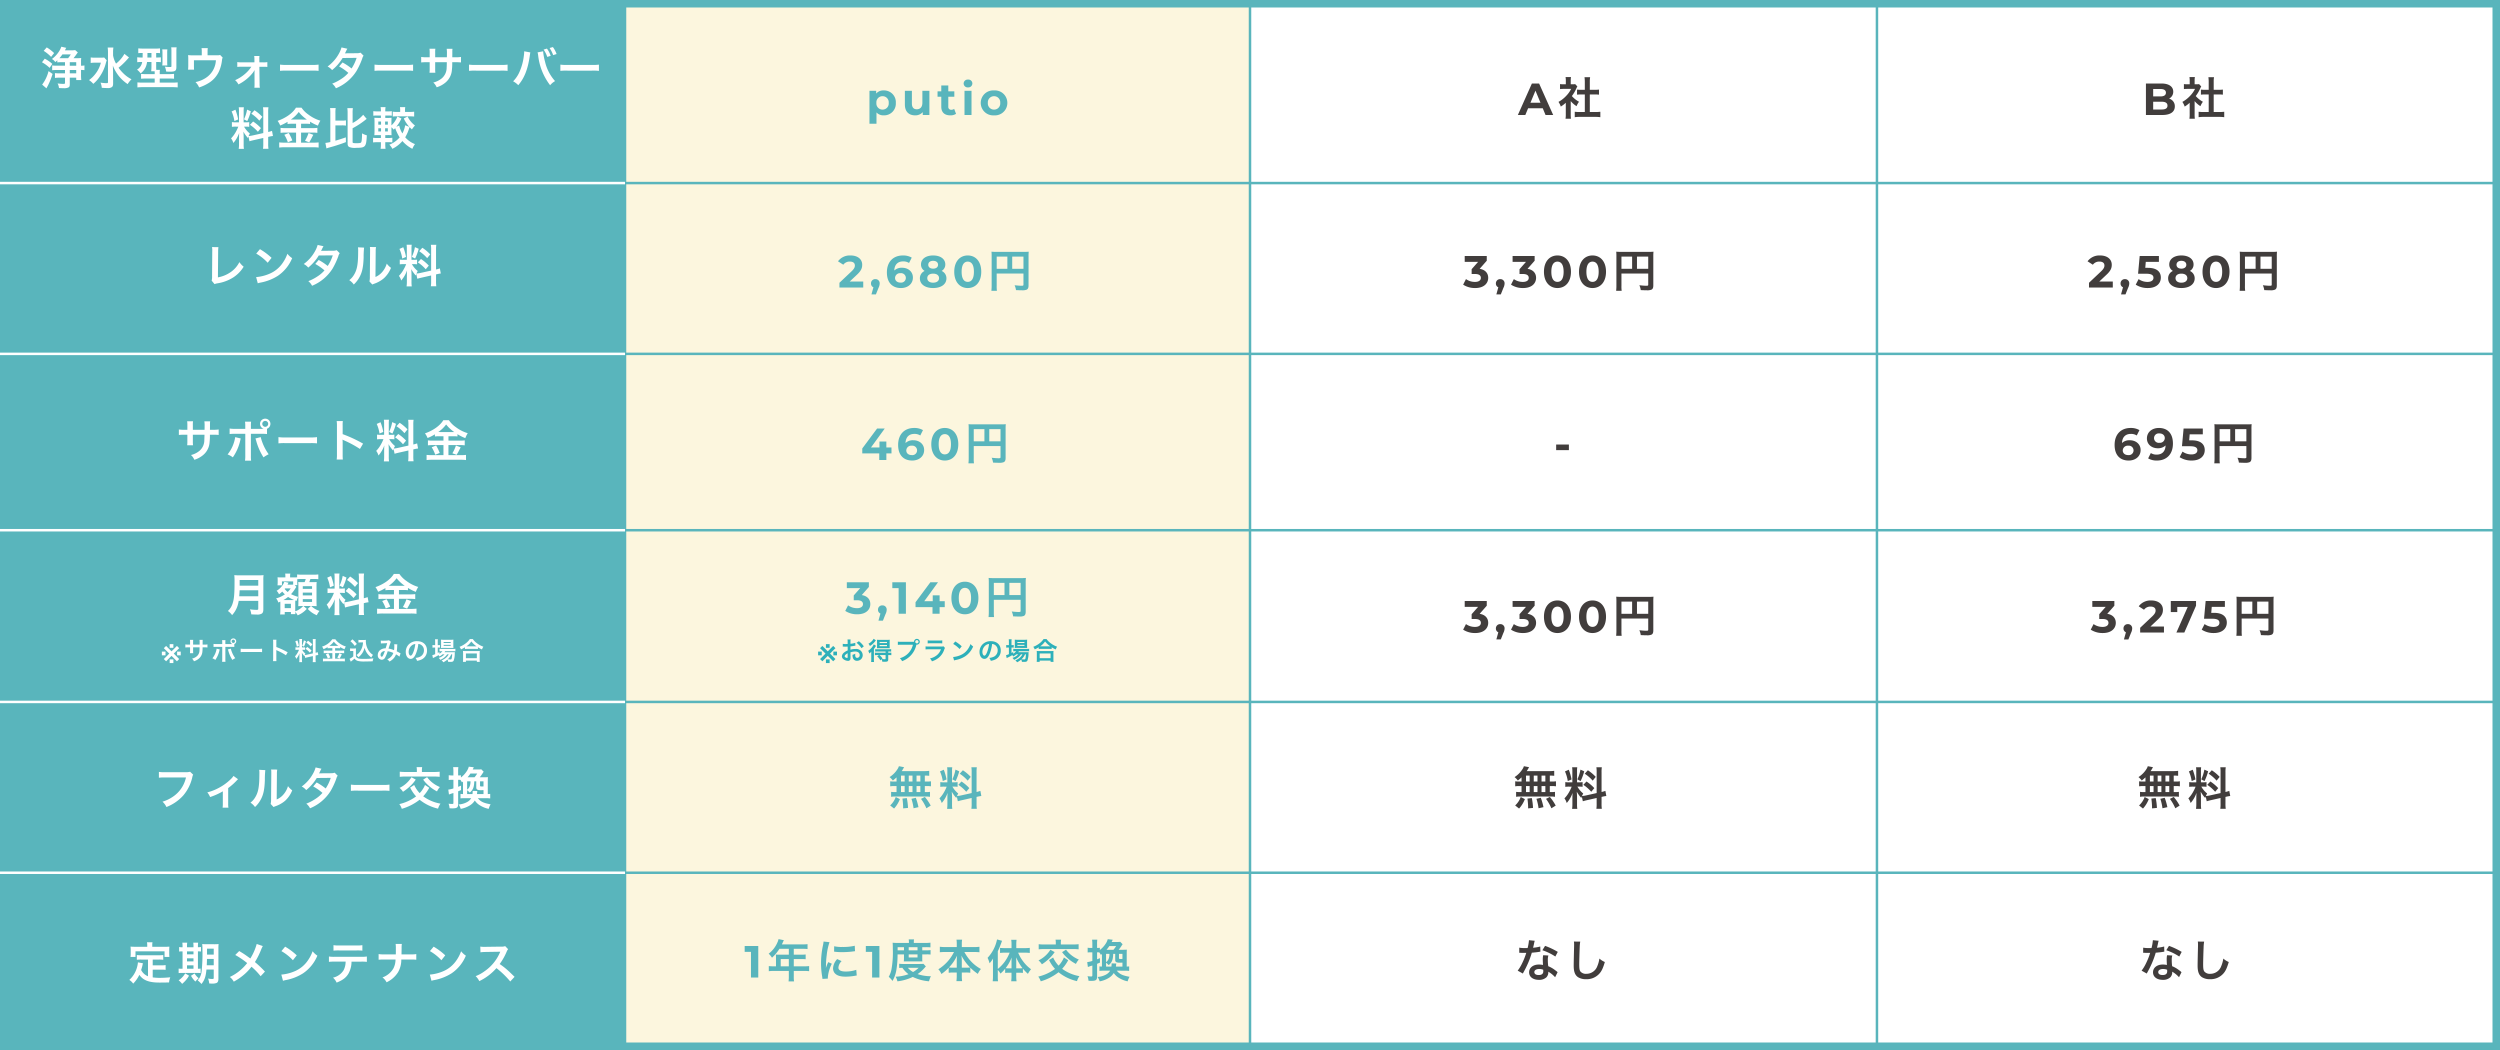 <svg xmlns="http://www.w3.org/2000/svg" width="1000" height="420" viewBox="0 0 1000 420"><g transform="translate(-2742 -1261.845)"><path d="M0,0H1000V420H0Z" transform="translate(2742 1261.845)" fill="#fff"/><path d="M0,0H250V419H0Z" transform="translate(2992 1261.845)" fill="#fcf6de" style="mix-blend-mode:multiply;isolation:isolate"/><path d="M0,0H250V419H0Z" transform="translate(2742 1261.845)" fill="#59b5bc"/><path d="M3,3V417H997V3H3M0,0H1000V420H0Z" transform="translate(2742 1261.845)" fill="#59b5bc"/><path d="M-106.074-9.036a9.834,9.834,0,0,1,1.494-.072H-103v1.386h-3.24a13.916,13.916,0,0,1-1.89-.108V-5.9a15.484,15.484,0,0,1,1.926-.108h3.2v1.35h-2.178a12.893,12.893,0,0,1-1.836-.108v1.944a13.339,13.339,0,0,1,1.818-.108h2.2v2.07c0,.36-.108.414-.864.414a17.444,17.444,0,0,1-2.106-.18,4.615,4.615,0,0,1,.558,1.836c.576.054,1.278.072,1.872.072A3.918,3.918,0,0,0-101.61.972c.4-.216.522-.54.522-1.368V-2.934h2.574v.972h2.034a14.79,14.79,0,0,1-.108-1.872V-6.012a6.866,6.866,0,0,1,1.368.09V-7.83a5.308,5.308,0,0,1-1.368.108V-9.306a10.787,10.787,0,0,1,.072-1.494,11.124,11.124,0,0,1-1.494.072h-1.584c.432-.522.774-.972,1.1-1.44.342-.486.522-.738.63-.864l-1.08-.936a7.032,7.032,0,0,1-1.422.09h-2.664a3.163,3.163,0,0,0,.216-.432c.108-.2.162-.306.306-.558l-1.962-.45a8.263,8.263,0,0,1-1.026,2.034,11.171,11.171,0,0,1-2.736,2.88,4.3,4.3,0,0,1,1.35,1.242,9.006,9.006,0,0,0,.81-.72Zm5.382-3.2a10.191,10.191,0,0,1-1.08,1.512h-3.456a12.673,12.673,0,0,0,1.188-1.512Zm2.178,6.228v1.35h-2.574v-1.35Zm0-1.71h-2.574V-9.108h2.574Zm-13.014-5.94a15.6,15.6,0,0,1,2.97,2.412l1.206-1.53a16.751,16.751,0,0,0-2.952-2.268Zm-.684,4.572a13.858,13.858,0,0,1,3.06,2.232l1.08-1.584A14.6,14.6,0,0,0-111.1-10.53Zm2.628,3.528a14.87,14.87,0,0,1-2.556,5.4l1.71,1.494c.378-.7.558-1.044.576-1.062a30.542,30.542,0,0,0,1.89-4.7Zm30.348-6.894A13.2,13.2,0,0,1-82.584-8.55a10.5,10.5,0,0,1-1.188-3.258v-1.26a11.8,11.8,0,0,1,.126-1.908h-2.286a11.568,11.568,0,0,1,.126,1.89v11.9c0,.378-.108.45-.648.45a16.475,16.475,0,0,1-2.34-.216,6.458,6.458,0,0,1,.5,2.07c.7.054,1.674.108,2.34.108A2.578,2.578,0,0,0-84.222.81c.342-.288.468-.648.468-1.458l-.018-4.3c0-.594-.018-1.008-.09-2.808a16.163,16.163,0,0,0,2.844,4.716A15.771,15.771,0,0,0-77.94-.36,10.047,10.047,0,0,1-76.392-2.3a12.475,12.475,0,0,1-3.132-2.232,16.067,16.067,0,0,1-2.052-2.376,27.323,27.323,0,0,0,3.222-3.042c.612-.684.936-1.044.954-1.062ZM-87.318-11a10.466,10.466,0,0,1-1.584.072h-1.89a12.657,12.657,0,0,1-1.926-.09v2.2a12.178,12.178,0,0,1,1.8-.108h2.268a11.981,11.981,0,0,1-2.142,4.41A11.714,11.714,0,0,1-93.4-1.962,6.883,6.883,0,0,1-91.692-.45a13.329,13.329,0,0,0,2.718-3.1,16.533,16.533,0,0,0,2.286-5.112,11.465,11.465,0,0,1,.378-1.206Zm15.39-1.8c-.018,1.062-.018,1.656-.018,1.8h-.4a12.3,12.3,0,0,1-1.764-.09v1.98A11.36,11.36,0,0,1-72.4-9.2h.27a4.242,4.242,0,0,1-2.07,3.06,6.266,6.266,0,0,1,1.44,1.494A6.279,6.279,0,0,0-70.83-6.93,7.056,7.056,0,0,0-70.182-9.2h1.764v1.746a15.085,15.085,0,0,1-.108,1.962h1.386c.018.27.018.4.018.594v.54h-3.6a12.016,12.016,0,0,1-1.854-.09V-2.5c.576-.054,1.224-.09,2.07-.09h3.384V-.954h-4.842a19.467,19.467,0,0,1-2.07-.09V.972A18.265,18.265,0,0,1-71.82.864h11.628a19.05,19.05,0,0,1,2.268.108V-1.044a19.256,19.256,0,0,1-2.106.09h-5.076V-2.592h3.636a20.632,20.632,0,0,1,2.088.09V-4.464a14.657,14.657,0,0,1-2.124.108h-3.6v-.558a4.871,4.871,0,0,1,.09-1.134h-1.476c-.036-.5-.036-.774-.036-1.422V-9.2h.162a14.758,14.758,0,0,1,1.71.072V-11.07A14.274,14.274,0,0,1-66.4-11h-.126v-1.8a10.552,10.552,0,0,1,1.53.072v-1.926a12.952,12.952,0,0,1-1.926.09h-4.842a18.7,18.7,0,0,1-1.926-.09v1.926a12.694,12.694,0,0,1,1.638-.072Zm3.51,0V-11h-1.62c0-.378.018-.792.018-1.242V-12.8Zm6.354,5a12.057,12.057,0,0,1-.054-1.3v-3.78a9.308,9.308,0,0,1,.072-1.368H-64.1a10.758,10.758,0,0,1,.09,1.476v3.528a10.38,10.38,0,0,1-.09,1.44Zm3.618-5.562a12.205,12.205,0,0,1,.09-1.692h-2.16a9.279,9.279,0,0,1,.09,1.548v5.9c0,.378-.054.414-.738.414a13.592,13.592,0,0,1-1.908-.162,5.815,5.815,0,0,1,.522,1.962,14.524,14.524,0,0,0,1.494.072c2.124,0,2.61-.342,2.61-1.89Zm17.478,1.332c-.432.144-.432.144-1.764.144h-3.24v-1.548a8.232,8.232,0,0,1,.09-1.3h-2.5a6.935,6.935,0,0,1,.09,1.314v1.548h-3.528a14,14,0,0,1-1.944-.09,14.758,14.758,0,0,1,.072,1.71v2.61a13.392,13.392,0,0,1-.09,1.512h2.412c-.036-.4-.054-.882-.054-1.44V-9.882h8.784a8.9,8.9,0,0,1-4.32,7.218A11.837,11.837,0,0,1-50.8-1.17,6.6,6.6,0,0,1-49.356.972a16.32,16.32,0,0,0,3.582-1.62,10.54,10.54,0,0,0,4.446-4.968,15.108,15.108,0,0,0,1.134-4.356,2.865,2.865,0,0,1,.27-.99Zm12.51,4.716a13.312,13.312,0,0,1-2.628,2.952,15.8,15.8,0,0,1-3.87,2.43A5.651,5.651,0,0,1-33.624-.234a17.178,17.178,0,0,0,5.832-4.752,7.068,7.068,0,0,0,.612-1.008c0,.216-.018.918-.018,1.116l.018,4.5A11.173,11.173,0,0,1-27.252,1.1h2.2a8.236,8.236,0,0,1-.108-1.53l-.09-6.858h1.548a13.055,13.055,0,0,1,1.638.072V-9.162a7.743,7.743,0,0,1-1.62.108h-1.566l-.018-1.188a8.318,8.318,0,0,1,.054-1.35h-2.106a9.365,9.365,0,0,1,.09,1.422v1.1h-5.238a7.743,7.743,0,0,1-1.62-.108v1.944a13.48,13.48,0,0,1,1.62-.072Zm11.466,1.656a19.76,19.76,0,0,1,2.934-.09H-4.5a19.76,19.76,0,0,1,2.934.09v-2.5a17.677,17.677,0,0,1-2.916.126h-9.594a17.677,17.677,0,0,1-2.916-.126Zm32.22-7.272a4.725,4.725,0,0,1-1.584.216c-4.392.036-4.392.036-4.68.072A8.969,8.969,0,0,0,9.4-13.5a9.484,9.484,0,0,1,.54-1.008L7.6-15.03a10.973,10.973,0,0,1-1.044,2.5A15.474,15.474,0,0,1,2.034-7.4a5.714,5.714,0,0,1,1.8,1.44A18.622,18.622,0,0,0,8.046-10.8l5.6-.054a17.2,17.2,0,0,1-2.016,4.248A23.429,23.429,0,0,0,8.01-9.018l-1.368,1.6a20.377,20.377,0,0,1,3.69,2.574A13.067,13.067,0,0,1,7.38-2.34,18.141,18.141,0,0,1,3.87-.54,5.713,5.713,0,0,1,5.364,1.314a17.576,17.576,0,0,0,8.208-6.876,30.191,30.191,0,0,0,2.3-4.95,3.224,3.224,0,0,1,.558-1.206Zm5.58,7.272a19.76,19.76,0,0,1,2.934-.09H33.3a19.76,19.76,0,0,1,2.934.09v-2.5a17.677,17.677,0,0,1-2.916.126H23.724a17.677,17.677,0,0,1-2.916-.126Zm24.264-5.436v-1.854a9,9,0,0,1,.072-1.548H42.786a9.593,9.593,0,0,1,.09,1.6v1.8H41.814a12.776,12.776,0,0,1-2.34-.126v2.2a18.311,18.311,0,0,1,2.3-.09h1.1v2.664A11.851,11.851,0,0,1,42.8-4.9h2.34a11.08,11.08,0,0,1-.072-1.512v-2.7h4.662C49.7-7.866,49.7-7.434,49.662-7.02A5.621,5.621,0,0,1,47.754-2.7,8.36,8.36,0,0,1,44.316-.99,5.347,5.347,0,0,1,45.666.918a10,10,0,0,0,3.51-1.89,7.208,7.208,0,0,0,2.592-5.166,21.821,21.821,0,0,0,.126-2.97H53.1a18.311,18.311,0,0,1,2.3.09v-2.2a12.776,12.776,0,0,1-2.34.126H51.912c.018-1.08.018-1.08.018-2.178A6.647,6.647,0,0,1,52-14.472H49.68a11.472,11.472,0,0,1,.09,2v.576l-.018.81ZM58.608-5.652a19.76,19.76,0,0,1,2.934-.09H71.1a19.76,19.76,0,0,1,2.934.09v-2.5a17.677,17.677,0,0,1-2.916.126H61.524a17.677,17.677,0,0,1-2.916-.126Zm22.068-7.83v.252a13.207,13.207,0,0,1-.162,1.746A21.89,21.89,0,0,1,78.822-5.31a12.13,12.13,0,0,1-2.574,3.834A7.788,7.788,0,0,1,78.3.072c2.412-2.772,3.816-6.318,4.572-11.484l.054-.432.09-.522.036-.306a2.075,2.075,0,0,1,.09-.36Zm5.346.432a7.564,7.564,0,0,1,.252,1.3A23.854,23.854,0,0,0,91.044.09a7.409,7.409,0,0,1,1.98-1.656A17.435,17.435,0,0,1,89.01-9.342a22.3,22.3,0,0,1-.756-4.14Zm2.412-1.116a11.811,11.811,0,0,1,1.476,2.934l1.368-.432a10.735,10.735,0,0,0-1.494-2.9Zm5.2,1.782a10.652,10.652,0,0,0-1.476-2.79l-1.332.378a12.363,12.363,0,0,1,1.44,2.844Zm1.512,6.732a19.76,19.76,0,0,1,2.934-.09h9.558a19.76,19.76,0,0,1,2.934.09v-2.5a17.677,17.677,0,0,1-2.916.126H98.064a17.677,17.677,0,0,1-2.916-.126ZM-29.214,22.506c.4-.126.918-.27,1.71-.45l3.816-.864V23.37a13.051,13.051,0,0,1-.108,2.142h2.178a13.2,13.2,0,0,1-.108-2.124V20.76l.18-.036a13.149,13.149,0,0,1,1.728-.324l-.378-2.052a10.978,10.978,0,0,1-1.53.45V10.986a12.722,12.722,0,0,1,.108-2.07H-23.8A12.319,12.319,0,0,1-23.688,11V19.23l-4.212.936a12.054,12.054,0,0,1-1.656.252,10.5,10.5,0,0,1,.5-1.008,9.559,9.559,0,0,1-2.322-2.754h.648a10.469,10.469,0,0,1,1.422.072V14.856a9.116,9.116,0,0,1-1.386.072h-.846V10.644a10.747,10.747,0,0,1,.09-1.746H-33.5a11.138,11.138,0,0,1,.09,1.764v4.266h-1.206a8.939,8.939,0,0,1-1.62-.09v1.908a9.313,9.313,0,0,1,1.62-.09h.936a15.177,15.177,0,0,1-.954,2.034,11.836,11.836,0,0,1-1.944,2.664,5.422,5.422,0,0,1,.918,1.854,12.434,12.434,0,0,0,2.34-4.05c-.036.594-.072,1.44-.072,2.16V23.64a11.655,11.655,0,0,1-.126,1.908h2.088a10.647,10.647,0,0,1-.108-1.872v-2.97c0-.576-.018-.828-.108-2.052a13.316,13.316,0,0,0,1.818,2.538c.09-.288.108-.378.2-.612ZM-36.36,10.572a14.524,14.524,0,0,1,1.116,3.852l1.512-.648a21.893,21.893,0,0,0-1.1-3.888Zm6.192-.72A14.973,14.973,0,0,1-31.41,13.74l1.314.684a21.782,21.782,0,0,0,1.44-3.906Zm1.71,1.638a15.206,15.206,0,0,1,3.186,2.772l1.224-1.512A17.484,17.484,0,0,0-27.2,10.1Zm-.558,4.446a15.744,15.744,0,0,1,3.168,2.772l1.224-1.458A16.424,16.424,0,0,0-27.756,14.6Zm18.45-.432V17.25h-4.248a13.285,13.285,0,0,1-1.962-.108v2a14.789,14.789,0,0,1,1.944-.108h4.266v4.032h-4.518a19.45,19.45,0,0,1-2.232-.108v2.07a17.747,17.747,0,0,1,2.232-.126H-3.708a16.6,16.6,0,0,1,2.16.126v-2.07a16.863,16.863,0,0,1-2.124.108h-4.9V19.032h4.536a14.261,14.261,0,0,1,1.98.108v-2a12.792,12.792,0,0,1-1.962.108H-8.568V15.5h1.836a12.3,12.3,0,0,1,1.764.09v-.918a18.352,18.352,0,0,0,3.15,1.584,9.188,9.188,0,0,1,.972-1.98,14.909,14.909,0,0,1-4.77-2.43A10.647,10.647,0,0,1-8.388,9.078H-10.62c-1.3,2.16-4,4.1-7.344,5.274a8,8,0,0,1,1.044,1.854,19.425,19.425,0,0,0,2.934-1.476v.864a12.612,12.612,0,0,1,1.764-.09Zm-2.088-1.692A12.7,12.7,0,0,0-9.5,10.788a14.2,14.2,0,0,0,3.24,3.024c-.27.018-.27.018-.432.018l-5.58-.018Zm-2.628,6.1A13.109,13.109,0,0,1-13.86,22.9l1.8-.72a20.861,20.861,0,0,0-1.44-2.988Zm9.7-.7A15.041,15.041,0,0,1-7,22.308l1.692.63c.612-1.044.684-1.17.738-1.278.666-1.314.666-1.314.9-1.728Zm10.746-3.06H7.65a8.605,8.605,0,0,1,1.728.108V14.136a8.605,8.605,0,0,1-1.728.108H5.166V11.238a12,12,0,0,1,.108-2.016H3.024a14.844,14.844,0,0,1,.108,2.016V22.812a11.428,11.428,0,0,1-1.98.342l.432,2.232a7.539,7.539,0,0,1,.99-.342c.144-.036.144-.036.378-.108,1.314-.36,1.314-.36,1.908-.54,2.178-.684,3.1-1.008,4.5-1.548L9.342,20.94c-1.6.558-2.484.846-4.176,1.332ZM12.042,17.3a31.429,31.429,0,0,0,4.986-3.24c.378-.306.378-.306.648-.5l-1.4-1.656a14.211,14.211,0,0,1-4.23,3.294V11.274A12.366,12.366,0,0,1,12.15,9.24H9.936a13.9,13.9,0,0,1,.108,2.034V23.316c0,.81.18,1.242.666,1.494a5.937,5.937,0,0,0,2.754.324c2.142,0,2.916-.162,3.42-.72.522-.576.72-1.6.846-4.284a7.644,7.644,0,0,1-1.908-.792c-.018,2.232-.126,3.276-.378,3.618-.18.252-.612.324-1.872.324-1.3,0-1.53-.072-1.53-.468ZM32.508,13.38a13.15,13.15,0,0,0,2.214,3.366L33.066,16.1a10.817,10.817,0,0,1-1.1,3.276,9.373,9.373,0,0,1-1.278-3.15l-1.17.486a14.616,14.616,0,0,0,2.052-3.33l-1.62-.756a9.274,9.274,0,0,1-2.376,3.528v-1.3c0-.954.018-1.368.054-1.746a13.5,13.5,0,0,1-1.512.054H25.11V12.21h.972a12.342,12.342,0,0,1,1.638.072V10.464a9.808,9.808,0,0,1-1.638.09H25.11v-.216a8.995,8.995,0,0,1,.108-1.476h-1.98a7.773,7.773,0,0,1,.126,1.476v.216H21.978a10.05,10.05,0,0,1-1.656-.09v1.818a13.753,13.753,0,0,1,1.656-.072h1.386v.954h-.846c-.828,0-1.188-.018-1.782-.054a17.55,17.55,0,0,1,.072,1.872v3.1c0,.828-.018,1.458-.072,2.016.648-.036,1.008-.054,1.818-.054h.81v1.152H21.888a9.657,9.657,0,0,1-1.656-.09v1.872a10.32,10.32,0,0,1,1.656-.09h1.476v.972a9.811,9.811,0,0,1-.126,1.656h1.98a11.323,11.323,0,0,1-.108-1.584V22.884h1.35a9.01,9.01,0,0,1,1.476.09V21.1a8.747,8.747,0,0,1-1.476.09H25.11V20.04h.936a15.111,15.111,0,0,1,1.584.054c-.036-.5-.054-1.062-.054-1.944V16.89a7.581,7.581,0,0,1,.9.972c.288-.288.378-.378.594-.612a19.4,19.4,0,0,0,1.782,3.708,10.517,10.517,0,0,1-4.122,2.916,5.626,5.626,0,0,1,1.206,1.656,12.642,12.642,0,0,0,4.032-3.114,13.121,13.121,0,0,0,3.978,3.114,8.345,8.345,0,0,1,1.044-1.89,9.867,9.867,0,0,1-3.906-2.718,17.219,17.219,0,0,0,1.728-4.086c.324.324.486.5.954.936a9.243,9.243,0,0,1,1.224-1.566,10.283,10.283,0,0,1-2.952-3.6Zm-7.47,5.2V17.3h1.1v1.278Zm0-2.7v-1.26h1.1v1.26Zm-1.62-1.26v1.26h-1.1v-1.26Zm0,2.682v1.278h-1.1V17.3Zm7.65-6.534H29.88a9.671,9.671,0,0,1-1.782-.108v1.962a12.73,12.73,0,0,1,1.782-.09h4.95c.666,0,1.278.036,1.836.09V10.68a12.969,12.969,0,0,1-1.818.09H33.012v-.612a6.6,6.6,0,0,1,.09-1.314H30.978a7.346,7.346,0,0,1,.09,1.35Z" transform="translate(2871 1295.845)" fill="#fff"/><path d="M-44.19-14.166a8.756,8.756,0,0,1,.09,1.854l-.072,9.72a6.348,6.348,0,0,1-.162,1.854L-43.182.648A5.157,5.157,0,0,1-42.1.342,16.409,16.409,0,0,0-35.55-2.124a13.419,13.419,0,0,0,4.014-4.194,8.455,8.455,0,0,1-1.71-1.836,10.637,10.637,0,0,1-3.672,4.122,12.946,12.946,0,0,1-4.914,1.98l.09-10.278a13.93,13.93,0,0,1,.108-1.818Zm17.676,2.61A18.9,18.9,0,0,1-21.924-7.9l1.548-1.962a25.493,25.493,0,0,0-4.644-3.474Zm.63,11.88A6.372,6.372,0,0,1-24.7.018a19.443,19.443,0,0,0,6.858-2.7,15.8,15.8,0,0,0,5.706-7.056A7.762,7.762,0,0,1-14.04-11.5a15.03,15.03,0,0,1-1.836,3.6,12.026,12.026,0,0,1-5.346,4.41A17.151,17.151,0,0,1-26.55-2.16ZM5.688-12.924a4.725,4.725,0,0,1-1.584.216c-4.392.036-4.392.036-4.68.072A8.969,8.969,0,0,0-.144-13.5,9.484,9.484,0,0,1,.4-14.508l-2.34-.522a10.973,10.973,0,0,1-1.044,2.5A15.474,15.474,0,0,1-7.506-7.4a5.714,5.714,0,0,1,1.8,1.44A18.622,18.622,0,0,0-1.494-10.8l5.6-.054A17.2,17.2,0,0,1,2.088-6.606,23.429,23.429,0,0,0-1.53-9.018L-2.9-7.416A20.377,20.377,0,0,1,.792-4.842,13.067,13.067,0,0,1-2.16-2.34,18.141,18.141,0,0,1-5.67-.54,5.713,5.713,0,0,1-4.176,1.314,17.576,17.576,0,0,0,4.032-5.562a30.191,30.191,0,0,0,2.3-4.95,3.224,3.224,0,0,1,.558-1.206Zm8.5-1.152a9.047,9.047,0,0,1,.072,1.638c0,5.04-.414,7.362-1.71,9.432a7.4,7.4,0,0,1-1.854,2.07A6.406,6.406,0,0,1,12.51.81a11.462,11.462,0,0,0,2.484-3.33c.936-1.854,1.332-3.888,1.458-7.4a37.616,37.616,0,0,1,.18-4.032Zm4.77-.126a7.791,7.791,0,0,1,.072,1.188v.54l-.09,10.152a8.066,8.066,0,0,1-.162,1.908L19.926.81A7.832,7.832,0,0,1,20.7.486a11.888,11.888,0,0,0,3.834-2.16A11.171,11.171,0,0,0,27.4-5.868,7.545,7.545,0,0,1,25.7-7.56,8.8,8.8,0,0,1,23.94-4.266a7.237,7.237,0,0,1-2.754,2.052l.09-10.242a9.754,9.754,0,0,1,.126-1.71ZM37.926-1.494c.4-.126.918-.27,1.71-.45l3.816-.864V-.63a13.051,13.051,0,0,1-.108,2.142h2.178a13.2,13.2,0,0,1-.108-2.124V-3.24l.18-.036A13.149,13.149,0,0,1,47.322-3.6l-.378-2.052a10.978,10.978,0,0,1-1.53.45v-7.812a12.722,12.722,0,0,1,.108-2.07H43.344A12.319,12.319,0,0,1,43.452-13V-4.77l-4.212.936a12.054,12.054,0,0,1-1.656.252,10.5,10.5,0,0,1,.5-1.008,9.559,9.559,0,0,1-2.322-2.754h.648a10.469,10.469,0,0,1,1.422.072V-9.144a9.116,9.116,0,0,1-1.386.072H35.6v-4.284a10.747,10.747,0,0,1,.09-1.746H33.642a11.138,11.138,0,0,1,.09,1.764v4.266H32.526a8.939,8.939,0,0,1-1.62-.09v1.908a9.313,9.313,0,0,1,1.62-.09h.936a15.177,15.177,0,0,1-.954,2.034,11.836,11.836,0,0,1-1.944,2.664,5.422,5.422,0,0,1,.918,1.854,12.433,12.433,0,0,0,2.34-4.05c-.036.594-.072,1.44-.072,2.16V-.36a11.655,11.655,0,0,1-.126,1.908h2.088A10.647,10.647,0,0,1,35.6-.324v-2.97c0-.576-.018-.828-.108-2.052a13.316,13.316,0,0,0,1.818,2.538c.09-.288.108-.378.2-.612ZM30.78-13.428A14.524,14.524,0,0,1,31.9-9.576l1.512-.648a21.893,21.893,0,0,0-1.1-3.888Zm6.192-.72A14.973,14.973,0,0,1,35.73-10.26l1.314.684a21.782,21.782,0,0,0,1.44-3.906Zm1.71,1.638a15.206,15.206,0,0,1,3.186,2.772l1.224-1.512a17.484,17.484,0,0,0-3.15-2.646Zm-.558,4.446a15.744,15.744,0,0,1,3.168,2.772L42.516-6.75A16.424,16.424,0,0,0,39.384-9.4Z" transform="translate(2871 1374.845)" fill="#fff"/><path d="M-51.858-11.088v-1.854a9,9,0,0,1,.072-1.548h-2.358a9.593,9.593,0,0,1,.09,1.6v1.8h-1.062a12.776,12.776,0,0,1-2.34-.126v2.2a18.311,18.311,0,0,1,2.3-.09h1.1v2.664A11.851,11.851,0,0,1-54.126-4.9h2.34a11.08,11.08,0,0,1-.072-1.512v-2.7H-47.2c-.036,1.242-.036,1.674-.072,2.088A5.621,5.621,0,0,1-49.176-2.7,8.36,8.36,0,0,1-52.614-.99,5.347,5.347,0,0,1-51.264.918a10,10,0,0,0,3.51-1.89,7.208,7.208,0,0,0,2.592-5.166,21.821,21.821,0,0,0,.126-2.97h1.206a18.311,18.311,0,0,1,2.3.09v-2.2a12.776,12.776,0,0,1-2.34.126h-1.152c.018-1.08.018-1.08.018-2.178a6.647,6.647,0,0,1,.072-1.206H-47.25a11.472,11.472,0,0,1,.09,2v.576l-.018.81Zm23.22-.378v-.954a14.341,14.341,0,0,1,.072-1.908H-31a10.214,10.214,0,0,1,.108,1.854v1.008h-3.96a11.552,11.552,0,0,1-2.3-.126v2.214a15.353,15.353,0,0,1,2.268-.09h4V-.756A13.4,13.4,0,0,1-31,1.278h2.448a13.9,13.9,0,0,1-.09-2.016v-8.73h4.158a15.5,15.5,0,0,1,2.286.09V-11.5a2.1,2.1,0,0,0,1.368-1.962,2.086,2.086,0,0,0-2.088-2.07,2.082,2.082,0,0,0-2.07,2.07,2.063,2.063,0,0,0,1.458,1.98c-.432.018-.612.018-.99.018Zm5.724-3.168a1.172,1.172,0,0,1,1.188,1.17,1.187,1.187,0,0,1-1.188,1.188,1.183,1.183,0,0,1-1.17-1.188A1.168,1.168,0,0,1-22.914-14.634ZM-34.92-8.154a14.623,14.623,0,0,1-3.042,6.93,7.851,7.851,0,0,1,2.088,1.17,19.022,19.022,0,0,0,3.024-7c.036-.162.072-.27.072-.306.018-.036.036-.144.072-.252Zm8.082.54a4.605,4.605,0,0,1,.288.828A24.01,24.01,0,0,0-23.6-.054,11.9,11.9,0,0,1-21.528-1.3a19.854,19.854,0,0,1-3.186-6.858Zm9.216,1.962a19.76,19.76,0,0,1,2.934-.09H-5.13a19.76,19.76,0,0,1,2.934.09v-2.5a17.677,17.677,0,0,1-2.916.126h-9.594a17.677,17.677,0,0,1-2.916-.126ZM8.136.81a19.788,19.788,0,0,1-.072-2V-5.94a9.306,9.306,0,0,0-.072-1.224,5.816,5.816,0,0,0,.612.306A42.587,42.587,0,0,1,14.976-3.42l1.26-2.124a52.883,52.883,0,0,0-8.172-3.8V-12.69a12.066,12.066,0,0,1,.072-1.89H5.67a11.57,11.57,0,0,1,.108,1.836V-1.206A12.126,12.126,0,0,1,5.67.81Zm20.7-2.3c.4-.126.918-.27,1.71-.45l3.816-.864V-.63a13.051,13.051,0,0,1-.108,2.142h2.178a13.2,13.2,0,0,1-.108-2.124V-3.24l.18-.036A13.149,13.149,0,0,1,38.232-3.6l-.378-2.052a10.978,10.978,0,0,1-1.53.45v-7.812a12.722,12.722,0,0,1,.108-2.07H34.254A12.319,12.319,0,0,1,34.362-13V-4.77l-4.212.936a12.054,12.054,0,0,1-1.656.252A10.5,10.5,0,0,1,29-4.59a9.559,9.559,0,0,1-2.322-2.754h.648a10.469,10.469,0,0,1,1.422.072V-9.144a9.116,9.116,0,0,1-1.386.072h-.846v-4.284A10.747,10.747,0,0,1,26.6-15.1H24.552a11.137,11.137,0,0,1,.09,1.764v4.266H23.436a8.939,8.939,0,0,1-1.62-.09v1.908a9.313,9.313,0,0,1,1.62-.09h.936a15.177,15.177,0,0,1-.954,2.034,11.836,11.836,0,0,1-1.944,2.664,5.422,5.422,0,0,1,.918,1.854,12.433,12.433,0,0,0,2.34-4.05c-.036.594-.072,1.44-.072,2.16V-.36a11.655,11.655,0,0,1-.126,1.908h2.088a10.647,10.647,0,0,1-.108-1.872v-2.97c0-.576-.018-.828-.108-2.052a13.316,13.316,0,0,0,1.818,2.538c.09-.288.108-.378.2-.612ZM21.69-13.428a14.524,14.524,0,0,1,1.116,3.852l1.512-.648a21.893,21.893,0,0,0-1.1-3.888Zm6.192-.72A14.973,14.973,0,0,1,26.64-10.26l1.314.684a21.782,21.782,0,0,0,1.44-3.906Zm1.71,1.638a15.206,15.206,0,0,1,3.186,2.772L34-11.25a17.484,17.484,0,0,0-3.15-2.646Zm-.558,4.446A15.744,15.744,0,0,1,32.2-5.292L33.426-6.75A16.424,16.424,0,0,0,30.294-9.4ZM48.384-8.5V-6.75H44.136a13.285,13.285,0,0,1-1.962-.108v2a14.789,14.789,0,0,1,1.944-.108h4.266V-.936H43.866a19.45,19.45,0,0,1-2.232-.108v2.07A17.747,17.747,0,0,1,43.866.9H55.242a16.6,16.6,0,0,1,2.16.126v-2.07a16.863,16.863,0,0,1-2.124.108h-4.9V-4.968h4.536a14.261,14.261,0,0,1,1.98.108v-2a12.792,12.792,0,0,1-1.962.108H50.382V-8.5h1.836a12.3,12.3,0,0,1,1.764.09v-.918a18.352,18.352,0,0,0,3.15,1.584A9.188,9.188,0,0,1,58.1-9.72a14.909,14.909,0,0,1-4.77-2.43,10.646,10.646,0,0,1-2.772-2.772H48.33c-1.3,2.16-4,4.1-7.344,5.274A8,8,0,0,1,42.03-7.794,19.425,19.425,0,0,0,44.964-9.27v.864a12.612,12.612,0,0,1,1.764-.09ZM46.3-10.188a12.7,12.7,0,0,0,3.15-3.024,14.2,14.2,0,0,0,3.24,3.024c-.27.018-.27.018-.432.018l-5.58-.018Zm-2.628,6.1A13.109,13.109,0,0,1,45.09-1.1l1.8-.72a20.861,20.861,0,0,0-1.44-2.988Zm9.7-.7a15.04,15.04,0,0,1-1.422,3.1l1.692.63c.612-1.044.684-1.17.738-1.278.666-1.314.666-1.314.9-1.728Z" transform="translate(2871 1444.845)" fill="#fff"/><path d="M-52.956-13.3a6.579,6.579,0,0,1-1.926.18h-8.262a12.679,12.679,0,0,1-2.3-.126v2.34a14.289,14.289,0,0,1,2.268-.108h8.568a12.472,12.472,0,0,1-5.454,7.848,14.645,14.645,0,0,1-3.942,1.836A6.624,6.624,0,0,1-62.424.81a17.526,17.526,0,0,0,6.7-4.59,16.92,16.92,0,0,0,3.69-7.542,2.707,2.707,0,0,1,.306-.81ZM-35.6-11.628a6.752,6.752,0,0,1-1.1,1.3,20.534,20.534,0,0,1-5.112,3.654,19.2,19.2,0,0,1-4.266,1.62,7.365,7.365,0,0,1,1.116,1.872A25.394,25.394,0,0,0-39.87-5.472V-.648a10.792,10.792,0,0,1-.09,1.71l2.322.018a10.632,10.632,0,0,1-.09-1.728v-6.12A24.087,24.087,0,0,0-34.38-9.72a3.51,3.51,0,0,1,.612-.594Zm10.278-2.448a9.047,9.047,0,0,1,.072,1.638c0,5.04-.414,7.362-1.71,9.432a7.4,7.4,0,0,1-1.854,2.07A6.406,6.406,0,0,1-27,.81a11.462,11.462,0,0,0,2.484-3.33c.936-1.854,1.332-3.888,1.458-7.4a37.616,37.616,0,0,1,.18-4.032Zm4.77-.126a7.791,7.791,0,0,1,.072,1.188v.54l-.09,10.152a8.066,8.066,0,0,1-.162,1.908L-19.584.81A7.832,7.832,0,0,1-18.81.486a11.888,11.888,0,0,0,3.834-2.16,11.171,11.171,0,0,0,2.862-4.194A7.545,7.545,0,0,1-13.806-7.56,8.8,8.8,0,0,1-15.57-4.266a7.237,7.237,0,0,1-2.754,2.052l.09-10.242a9.754,9.754,0,0,1,.126-1.71ZM4.878-12.924a4.725,4.725,0,0,1-1.584.216c-4.392.036-4.392.036-4.68.072A8.969,8.969,0,0,0-.954-13.5a9.484,9.484,0,0,1,.54-1.008l-2.34-.522a10.973,10.973,0,0,1-1.044,2.5A15.474,15.474,0,0,1-8.316-7.4a5.714,5.714,0,0,1,1.8,1.44A18.622,18.622,0,0,0-2.3-10.8l5.6-.054A17.2,17.2,0,0,1,1.278-6.606,23.429,23.429,0,0,0-2.34-9.018l-1.368,1.6A20.377,20.377,0,0,1-.018-4.842,13.067,13.067,0,0,1-2.97-2.34,18.141,18.141,0,0,1-6.48-.54,5.713,5.713,0,0,1-4.986,1.314,17.576,17.576,0,0,0,3.222-5.562a30.191,30.191,0,0,0,2.3-4.95,3.224,3.224,0,0,1,.558-1.206Zm6.48,7.272a19.76,19.76,0,0,1,2.934-.09H23.85a19.76,19.76,0,0,1,2.934.09v-2.5a17.677,17.677,0,0,1-2.916.126H14.274a17.677,17.677,0,0,1-2.916-.126ZM40.986-8.028a7.491,7.491,0,0,1-.828,1.62,8.814,8.814,0,0,1-1.3,1.656,11.784,11.784,0,0,1-2-2.88c-.036-.072-.09-.216-.18-.378l-1.62,1.044A14.919,14.919,0,0,0,37.44-3.438,18.186,18.186,0,0,1,30.726-.36a6.139,6.139,0,0,1,.99,1.89,20.94,20.94,0,0,0,7.128-3.636,18.117,18.117,0,0,0,7.38,3.564,6.452,6.452,0,0,1,.972-2,16.515,16.515,0,0,1-6.912-2.934A16.49,16.49,0,0,0,42.7-6.894Zm-3.24-5.184h-4.59a17.135,17.135,0,0,1-2.25-.108v2.052a16.762,16.762,0,0,1,2.25-.108H44.6a17.074,17.074,0,0,1,2.268.108V-13.32a17.009,17.009,0,0,1-2.232.108H39.762v-.63a6.212,6.212,0,0,1,.108-1.3H37.638a7.257,7.257,0,0,1,.108,1.3Zm-2.16,2.106A11.589,11.589,0,0,1,30.834-6.84a6.332,6.332,0,0,1,1.35,1.566A18.678,18.678,0,0,0,34.83-7.326,14.454,14.454,0,0,0,37.3-10.17Zm4.68.954a13.782,13.782,0,0,0,2.3,2.5,15.517,15.517,0,0,0,3.24,2.214,6.838,6.838,0,0,1,1.152-1.746,12.46,12.46,0,0,1-2.988-1.746,11.442,11.442,0,0,1-2.124-2.214ZM65.34-2.718a11.445,11.445,0,0,1,1.746.09V-4.446c-.288.036-.5.054-.972.072V-9.4c0-.828.018-1.278.054-1.746-.432.036-.792.054-1.548.054H62.91a17.622,17.622,0,0,0,1.116-1.548,6.762,6.762,0,0,1,.45-.666l-.954-.972a8.223,8.223,0,0,1-1.314.072H60.084c.072-.144.126-.234.162-.306.18-.414.18-.414.27-.594l-2-.216a6.044,6.044,0,0,1-.9,1.926A9.974,9.974,0,0,1,55.368-11v-.882a7.709,7.709,0,0,1-.936.054h-.18V-13.3a12.184,12.184,0,0,1,.09-1.836H52.254a11.989,11.989,0,0,1,.108,1.854v1.458h-.648a7.006,7.006,0,0,1-1.224-.09v1.908A10,10,0,0,1,51.7-10.08h.666v3.456a11.274,11.274,0,0,1-2.052.468l.27,1.962a16.409,16.409,0,0,1,1.782-.594V-.9c0,.4-.09.486-.486.486a11.831,11.831,0,0,1-1.458-.108,5.669,5.669,0,0,1,.4,1.818c.522.036.738.054,1.026.054,1.962,0,2.412-.324,2.412-1.746V-5.472c.432-.18.558-.234,1.152-.486V-7.74c-.558.234-.774.324-1.152.468V-10.08h.2c.216,0,.468.018.684.036a5.376,5.376,0,0,1,.63.99l.432-.324v5a6.481,6.481,0,0,1-1.008-.072v1.8a14.27,14.27,0,0,1,1.62-.072h2.664a4.126,4.126,0,0,1-1.548,1.494A8.114,8.114,0,0,1,54.45-.216,7.884,7.884,0,0,1,55.3,1.548,10.662,10.662,0,0,0,58.86.216,6.007,6.007,0,0,0,60.93-1.8,6.092,6.092,0,0,0,62.982.144a10.659,10.659,0,0,0,3.492,1.4A7.274,7.274,0,0,1,67.248-.27C64.4-.792,63.27-1.332,62.136-2.718ZM57.852-4.374V-5.9a7.365,7.365,0,0,1,1.062.954c1.314-1.152,1.71-2.106,1.8-4.518h.792v2.394c0,.882.432,1.152,1.944,1.152.072,0,.378-.018.954-.036v1.584h-2.61c.054-.54.054-.54.126-1.224l-1.854-.054a5.539,5.539,0,0,1-.09,1.278Zm.18-6.714a16.363,16.363,0,0,0,1.134-1.494h2.718a11.579,11.579,0,0,1-1.08,1.494Zm1.17,1.62a5.319,5.319,0,0,1-.288,1.89,2.793,2.793,0,0,1-1.062,1.422V-9.468Zm5.2,2.034c-.342.018-.486.018-.63.018-.684,0-.756-.036-.756-.432v-1.62H64.4Z" transform="translate(2871 1583.845)" fill="#fff"/><path d="M-69.8-1.494A5.216,5.216,0,0,1-72.54-4c.27-.846.378-1.26.468-1.62.162-.738.162-.756.252-1.062l-2-.378a11.157,11.157,0,0,1-.36,1.944,10.658,10.658,0,0,1-3.1,5.094,4.9,4.9,0,0,1,1.548,1.476A12.751,12.751,0,0,0-73.26-2.07c1.476,2.178,3.834,3.1,8.046,3.1,1.422,0,2.358-.018,3.834-.054a7,7,0,0,1,.5-2.052c-1.836.162-3.06.216-4.1.216a21.042,21.042,0,0,1-2.934-.18v-3.1h3.4a12.151,12.151,0,0,1,1.764.09V-5.976a9.233,9.233,0,0,1-1.764.108h-3.4v-2.3h2.358a12.9,12.9,0,0,1,1.854.09V-9.99a12.6,12.6,0,0,1-1.854.09H-72.45a12.063,12.063,0,0,1-1.818-.09v1.908a12.814,12.814,0,0,1,1.818-.09H-69.8Zm-.306-11.79h-4.7c-.72,0-1.332-.018-1.98-.072.036.414.072.864.072,1.332v1.386a7.955,7.955,0,0,1-.09,1.422h2v-2.25H-63.18v2.25h1.944a11.622,11.622,0,0,1-.072-1.4v-1.4a9.9,9.9,0,0,1,.072-1.332c-.666.054-1.278.072-2,.072h-4.86v-.684A5.466,5.466,0,0,1-68-15.1h-2.214a5.825,5.825,0,0,1,.108,1.152Zm26.6,9.108V-.81c0,.324-.126.4-.684.4a8.312,8.312,0,0,1-1.584-.18,7.728,7.728,0,0,1,.468,1.98c.882.054.918.054,1.134.054a4.792,4.792,0,0,0,1.782-.252c.5-.216.756-.774.756-1.656V-12.4a17.061,17.061,0,0,1,.072-1.98,17.345,17.345,0,0,1-1.944.072h-2.61a19.562,19.562,0,0,1-2-.072,18.439,18.439,0,0,1,.09,2.34,64.575,64.575,0,0,1-.36,8.838A6.1,6.1,0,0,1-49.932.144,11.668,11.668,0,0,1-48.4,1.6c1.26-1.62,1.71-2.934,1.98-5.778Zm0-4.248v2.538H-46.3c.054-.81.072-1.476.09-2.538Zm0-1.728h-2.682v-2.376h2.682ZM-55.98-13.1a5.836,5.836,0,0,1-1.368-.09v1.818a7.73,7.73,0,0,1,1.368-.072V-4.5h-.234a8.051,8.051,0,0,1-1.332-.072v1.818a8.249,8.249,0,0,1,1.386-.072h5.9a14.655,14.655,0,0,1,1.512.054v-1.8a7.011,7.011,0,0,1-1.08.072v-6.948a6.5,6.5,0,0,1,1.224.072v-1.818a8.1,8.1,0,0,1-1.224.09v-.306a8.918,8.918,0,0,1,.09-1.53H-51.7a8.543,8.543,0,0,1,.09,1.53v.306H-54.2v-.306a9.177,9.177,0,0,1,.09-1.53H-56.07a9.177,9.177,0,0,1,.09,1.53ZM-54.2-4.5V-5.868h2.592V-4.5Zm0-2.952V-8.676h2.592v1.224Zm0-2.808v-1.188h2.592v1.188Zm-.72,7.6A8.264,8.264,0,0,1-57.546.126,6.733,6.733,0,0,1-56.16,1.548a11.444,11.444,0,0,0,2.772-3.276Zm2.322.972A10.194,10.194,0,0,0-50.85.63,6.775,6.775,0,0,1-49.5-.7a6.8,6.8,0,0,1-1.674-1.926Zm26.28-12.726a22,22,0,0,1-2.538,5.8c-.144-.09-.144-.09-1.494-1.062-.882-.63-1.656-1.134-2.97-1.908L-34.9-10.008a32.269,32.269,0,0,1,4.77,3.24A18.333,18.333,0,0,1-32.418-4.32,18.317,18.317,0,0,1-37.08-1.206,5.578,5.578,0,0,1-35.5.666,22.855,22.855,0,0,0-31.212-2.3,20.642,20.642,0,0,0-28.4-5.31a26.774,26.774,0,0,1,3.654,3.8l1.728-1.854a43.161,43.161,0,0,0-4.014-3.816A29.975,29.975,0,0,0-24.5-12.276a10.993,10.993,0,0,1,.63-1.3Zm9.882,2.862A18.9,18.9,0,0,1-11.844-7.9L-10.3-9.864a25.493,25.493,0,0,0-4.644-3.474ZM-15.8.324A6.372,6.372,0,0,1-14.616.018a19.443,19.443,0,0,0,6.858-2.7A15.8,15.8,0,0,0-2.052-9.738,7.762,7.762,0,0,1-3.96-11.5,15.03,15.03,0,0,1-5.8-7.9a12.026,12.026,0,0,1-5.346,4.41A17.151,17.151,0,0,1-16.47-2.16ZM15.462-7.344a17.81,17.81,0,0,1,2.286.09V-9.4a12.786,12.786,0,0,1-2.322.126H4.9A12.669,12.669,0,0,1,2.574-9.4v2.142a17.81,17.81,0,0,1,2.286-.09H9.252a7.644,7.644,0,0,1-.792,3.4A6.693,6.693,0,0,1,4.194-.936a5.711,5.711,0,0,1,1.458,1.98C8.082.072,9.4-.918,10.35-2.5a9.774,9.774,0,0,0,1.26-4.842ZM4.392-11.736a16.957,16.957,0,0,1,2.286-.09h6.984a16.957,16.957,0,0,1,2.286.09v-2.2a12.212,12.212,0,0,1-2.322.126H6.714a12.212,12.212,0,0,1-2.322-.126Zm27.216,1.494c0-.2,0-.2.018-1.386l.018-1.08a11.354,11.354,0,0,1,.09-1.728H29.25a11.33,11.33,0,0,1,.09,1.728v1.062c0,.324,0,.648-.018,1.4H24.786a13.011,13.011,0,0,1-2.34-.126V-8.1a18.489,18.489,0,0,1,2.3-.09h4.464a7.782,7.782,0,0,1-.882,3.618,8.31,8.31,0,0,1-4.338,3.546A5.591,5.591,0,0,1,25.632.918a10.837,10.837,0,0,0,4.59-4.032,9.937,9.937,0,0,0,1.3-5.076h3.69a18.489,18.489,0,0,1,2.3.09v-2.268a12.893,12.893,0,0,1-2.34.126Zm11.358-1.314A18.9,18.9,0,0,1,47.556-7.9L49.1-9.864a25.493,25.493,0,0,0-4.644-3.474ZM43.6.324A6.372,6.372,0,0,1,44.784.018a19.443,19.443,0,0,0,6.858-2.7,15.8,15.8,0,0,0,5.706-7.056A7.762,7.762,0,0,1,55.44-11.5,15.03,15.03,0,0,1,53.6-7.9a12.026,12.026,0,0,1-5.346,4.41A17.151,17.151,0,0,1,42.93-2.16Zm33.228-1.6c-2.178-2.106-2.178-2.106-2.628-2.5a27.9,27.9,0,0,0-3.33-2.61,23.839,23.839,0,0,0,2.808-4.968,3.462,3.462,0,0,1,.576-.972l-1.188-1.224a3.9,3.9,0,0,1-1.6.2l-6.336.09h-.432a7.877,7.877,0,0,1-1.584-.108l.072,2.3a14.186,14.186,0,0,1,1.962-.144c5.67-.09,5.67-.09,5.958-.108l-.2.468a17.35,17.35,0,0,1-6.048,7.326,14.861,14.861,0,0,1-3.6,1.98,7.221,7.221,0,0,1,1.458,2,21.391,21.391,0,0,0,6.858-5.2A34.6,34.6,0,0,1,75.1.594Z" transform="translate(2871 1653.845)" fill="#fff"/><path d="M961.972,8922.047h-1V8504h1Z" transform="translate(2030.528 -7240.203)" fill="#59b5bc"/><g transform="translate(2992 1335.071)"><path d="M.5,750h-1V0h1Z" transform="translate(750) rotate(90)" fill="#59b5bc"/><path d="M.5,750h-1V0h1Z" transform="translate(750 207.547) rotate(90)" fill="#59b5bc"/><path d="M.5,750h-1V0h1Z" transform="translate(750 138.863) rotate(90)" fill="#59b5bc"/><path d="M.5,750h-1V0h1Z" transform="translate(750 68.322) rotate(90)" fill="#59b5bc"/><path d="M.5,750h-1V0h1Z" transform="translate(750 275.869) rotate(90)" fill="#59b5bc"/></g><path d="M961.972,8922.047h-1V8504h1Z" transform="translate(2531.31 -7240.203)" fill="#59b5bc"/><path d="M961.972,8922.047h-1V8504h1Z" transform="translate(2280.529 -7240.203)" fill="#59b5bc"/><path d="M-21.492-9.828a3.763,3.763,0,0,0-3.042,1.26V-9.684h-2.682V3.492h2.808V-1.026A3.76,3.76,0,0,0-21.492.144a4.7,4.7,0,0,0,4.824-4.986A4.7,4.7,0,0,0-21.492-9.828Zm-.486,7.668a2.444,2.444,0,0,1-2.466-2.682,2.444,2.444,0,0,1,2.466-2.682,2.444,2.444,0,0,1,2.466,2.682A2.444,2.444,0,0,1-21.978-2.16Zm15.93-7.524V-4.9c0,1.782-.936,2.61-2.232,2.61-1.242,0-1.962-.72-1.962-2.34V-9.684H-13.05v5.472c0,2.988,1.71,4.356,4.14,4.356A3.918,3.918,0,0,0-5.9-1.152V0H-3.24V-9.684ZM6.66-2.448a1.892,1.892,0,0,1-1.134.36A1.129,1.129,0,0,1,4.32-3.366V-7.308H6.732v-2.16H4.32v-2.358H1.512v2.358H.018v2.16H1.512V-3.33c0,2.3,1.332,3.474,3.618,3.474A4.013,4.013,0,0,0,7.416-.468ZM12.2-11.034a1.615,1.615,0,0,0,1.746-1.62A1.576,1.576,0,0,0,12.2-14.166,1.605,1.605,0,0,0,10.458-12.6,1.605,1.605,0,0,0,12.2-11.034ZM10.8,0h2.808V-9.684H10.8ZM22.626.144a4.97,4.97,0,0,0,5.31-4.986,4.97,4.97,0,0,0-5.31-4.986A4.985,4.985,0,0,0,17.3-4.842,4.985,4.985,0,0,0,22.626.144Zm0-2.3a2.457,2.457,0,0,1-2.484-2.682,2.457,2.457,0,0,1,2.484-2.682,2.444,2.444,0,0,1,2.466,2.682A2.444,2.444,0,0,1,22.626-2.16ZM-35.127,66.624l2.9-2.736c1.764-1.638,2.106-2.754,2.106-3.978,0-2.286-1.872-3.726-4.68-3.726a5.852,5.852,0,0,0-5,2.34l2.124,1.368a3.081,3.081,0,0,1,2.61-1.26c1.332,0,2.016.576,2.016,1.566,0,.612-.2,1.26-1.314,2.322l-4.86,4.59V69h9.522V66.624Zm10.278-.972A1.668,1.668,0,0,0-26.6,67.38a1.562,1.562,0,0,0,.972,1.53l-.792,2.862h1.782l1.026-2.592a4.185,4.185,0,0,0,.486-1.8A1.654,1.654,0,0,0-24.849,65.652ZM-14.175,61.1a4.253,4.253,0,0,0-3.114,1.116c.09-2.412,1.44-3.654,3.546-3.654a4.15,4.15,0,0,1,2.358.63l1.08-2.142a6.8,6.8,0,0,0-3.51-.864c-3.8,0-6.426,2.43-6.426,6.786,0,4.068,2.16,6.246,5.634,6.246,2.664,0,4.77-1.62,4.77-4.194C-9.837,62.646-11.745,61.1-14.175,61.1Zm-.594,5.94c-1.4,0-2.214-.792-2.214-1.872a1.971,1.971,0,0,1,2.178-1.89,1.9,1.9,0,0,1,2.142,1.89A1.884,1.884,0,0,1-14.769,67.038ZM1.647,62.376a2.926,2.926,0,0,0,1.476-2.592c0-2.214-1.98-3.6-4.878-3.6-2.862,0-4.842,1.386-4.842,3.6a2.91,2.91,0,0,0,1.458,2.592,3.2,3.2,0,0,0-1.908,2.97c0,2.376,2.106,3.87,5.292,3.87,3.2,0,5.328-1.494,5.328-3.87A3.191,3.191,0,0,0,1.647,62.376Zm-3.4-4.05c1.188,0,1.98.594,1.98,1.584,0,.954-.774,1.548-1.98,1.548-1.188,0-1.944-.594-1.944-1.548C-3.7,58.92-2.925,58.326-1.755,58.326Zm0,8.748c-1.44,0-2.34-.7-2.34-1.818s.9-1.8,2.34-1.8c1.458,0,2.376.684,2.376,1.8S-.3,67.074-1.755,67.074ZM12.1,69.216c3.114,0,5.4-2.358,5.4-6.516s-2.286-6.516-5.4-6.516c-3.1,0-5.4,2.358-5.4,6.516S9.009,69.216,12.1,69.216Zm0-2.466c-1.44,0-2.448-1.188-2.448-4.05s1.008-4.05,2.448-4.05c1.458,0,2.466,1.188,2.466,4.05S13.563,66.75,12.1,66.75Zm11.574-3.33h10.71v4.392c0,.432-.108.486-.81.486-.648,0-1.548-.072-2.736-.2a6.926,6.926,0,0,1,.558,1.944c.7.036,1.692.072,2.394.072a4.427,4.427,0,0,0,1.89-.252c.522-.27.738-.774.738-1.692V56.634a17.714,17.714,0,0,1,.072-1.962,16.5,16.5,0,0,1-1.962.072H23.589a19.339,19.339,0,0,1-2-.072,15.508,15.508,0,0,1,.072,1.728V68.172a17.1,17.1,0,0,1-.108,2.16h2.214a13.232,13.232,0,0,1-.09-2.088Zm4.266-1.89H23.679V56.652h4.266Zm1.944,0V56.652h4.5V61.53Zm-48.294,71.448h-2.052V130.62h-2.754v2.358H-26.6l5.508-7.578h-3.06l-5.94,7.992v1.962H-23.3V138h2.844v-2.646h2.052Zm8.73-2.88a4.253,4.253,0,0,0-3.114,1.116c.09-2.412,1.44-3.654,3.546-3.654a4.15,4.15,0,0,1,2.358.63l1.08-2.142a6.8,6.8,0,0,0-3.51-.864c-3.8,0-6.426,2.43-6.426,6.786,0,4.068,2.16,6.246,5.634,6.246,2.664,0,4.77-1.62,4.77-4.194C-5.337,131.646-7.245,130.1-9.675,130.1Zm-.594,5.94c-1.4,0-2.214-.792-2.214-1.872a1.971,1.971,0,0,1,2.178-1.89,1.9,1.9,0,0,1,2.142,1.89A1.884,1.884,0,0,1-10.269,136.038Zm13.194,2.178c3.114,0,5.4-2.358,5.4-6.516s-2.286-6.516-5.4-6.516c-3.1,0-5.4,2.358-5.4,6.516S-.171,138.216,2.925,138.216Zm0-2.466c-1.44,0-2.448-1.188-2.448-4.05s1.008-4.05,2.448-4.05c1.458,0,2.466,1.188,2.466,4.05S4.383,135.75,2.925,135.75ZM14.5,132.42h10.71v4.392c0,.432-.108.486-.81.486-.648,0-1.548-.072-2.736-.2a6.926,6.926,0,0,1,.558,1.944c.7.036,1.692.072,2.394.072a4.427,4.427,0,0,0,1.89-.252c.522-.27.738-.774.738-1.692V125.634a17.714,17.714,0,0,1,.072-1.962,16.5,16.5,0,0,1-1.962.072H14.409a19.337,19.337,0,0,1-2-.072,15.508,15.508,0,0,1,.072,1.728v11.772a17.1,17.1,0,0,1-.108,2.16h2.214a13.231,13.231,0,0,1-.09-2.088Zm4.266-1.89H14.5v-4.878h4.266Zm1.944,0v-4.878h4.5v4.878ZM-16.38,266.622h-.774a9.345,9.345,0,0,1-1.764-.108v2.016a9.689,9.689,0,0,1,1.764-.108h.774v2.412h-.414a11.559,11.559,0,0,1-1.764-.09v1.98a8.287,8.287,0,0,1,1.6-.108H-4.68a8.433,8.433,0,0,1,1.674.108v-1.98a10.381,10.381,0,0,1-1.71.09h-.36v-2.412h.7a9.459,9.459,0,0,1,1.764.108v-2.016a9.345,9.345,0,0,1-1.764.108h-.7v-2.394c.918.018,1.17.036,1.764.09v-1.98a17.077,17.077,0,0,1-2.268.108h-8.73c.252-.378.4-.612.576-.918a5.715,5.715,0,0,1,.378-.648l-2.088-.4a4.478,4.478,0,0,1-.378.882,10.351,10.351,0,0,1-3.348,3.474,8.045,8.045,0,0,1,1.314,1.368,16.931,16.931,0,0,0,1.476-1.26Zm1.782-2.394h1.458v2.394H-14.6Zm0,4.194h1.458v2.412H-14.6Zm3.1,2.412v-2.412h1.494v2.412Zm0-4.212v-2.394h1.494v2.394Zm3.114,4.212v-2.412h1.53v2.412Zm0-4.212v-2.394h1.53v2.394Zm5.67,9.612a20.144,20.144,0,0,0-2.34-3.456l-1.548.774a17.958,17.958,0,0,1,2.16,3.762Zm-4.9.63a24.949,24.949,0,0,0-1.062-3.744l-1.746.4a20.828,20.828,0,0,1,.846,3.78Zm-4.176.306a24.273,24.273,0,0,0-.486-3.942l-1.746.2a31.26,31.26,0,0,1,.27,3.186v.738Zm-5.58.252a11.857,11.857,0,0,0,2.322-3.78l-1.656-.828a8.564,8.564,0,0,1-2.232,3.366Zm25.506-2.916c.4-.126.918-.27,1.71-.45l3.816-.864v2.178a13.051,13.051,0,0,1-.108,2.142h2.178a13.2,13.2,0,0,1-.108-2.124V272.76l.18-.036a13.153,13.153,0,0,1,1.728-.324l-.378-2.052a10.973,10.973,0,0,1-1.53.45v-7.812a12.722,12.722,0,0,1,.108-2.07H13.554A12.318,12.318,0,0,1,13.662,263v8.226l-4.212.936a12.054,12.054,0,0,1-1.656.252,10.494,10.494,0,0,1,.5-1.008,9.559,9.559,0,0,1-2.322-2.754h.648a10.471,10.471,0,0,1,1.422.072v-1.872a9.113,9.113,0,0,1-1.386.072H5.814v-4.284A10.746,10.746,0,0,1,5.9,260.9H3.852a11.137,11.137,0,0,1,.09,1.764v4.266H2.736a8.94,8.94,0,0,1-1.62-.09v1.908a9.314,9.314,0,0,1,1.62-.09h.936a15.179,15.179,0,0,1-.954,2.034,11.836,11.836,0,0,1-1.944,2.664,5.422,5.422,0,0,1,.918,1.854,12.434,12.434,0,0,0,2.34-4.05c-.036.594-.072,1.44-.072,2.16v2.322a11.656,11.656,0,0,1-.126,1.908H5.922a10.647,10.647,0,0,1-.108-1.872v-2.97c0-.576-.018-.828-.108-2.052a13.315,13.315,0,0,0,1.818,2.538c.09-.288.108-.378.2-.612ZM.99,262.572a14.524,14.524,0,0,1,1.116,3.852l1.512-.648a21.892,21.892,0,0,0-1.1-3.888Zm6.192-.72A14.973,14.973,0,0,1,5.94,265.74l1.314.684a21.782,21.782,0,0,0,1.44-3.906Zm1.71,1.638a15.207,15.207,0,0,1,3.186,2.772L13.3,264.75a17.483,17.483,0,0,0-3.15-2.646Zm-.558,4.446a15.744,15.744,0,0,1,3.168,2.772l1.224-1.458A16.424,16.424,0,0,0,9.594,266.6ZM-77.13,332.4v2.34h2.52V345h2.916V332.4Zm12.528,8.136h-.918a15.087,15.087,0,0,1-1.962-.108v2.052a15.475,15.475,0,0,1,1.962-.108h6.048v2.214a13.119,13.119,0,0,1-.108,1.962h2.2a10.839,10.839,0,0,1-.108-1.926v-2.25h4.176a15.277,15.277,0,0,1,1.962.108v-2.052a14.7,14.7,0,0,1-1.962.108h-4.176V337.62h2.952a16.944,16.944,0,0,1,1.8.072v-1.908a13.215,13.215,0,0,1-1.854.09h-2.9v-2.34h3.672a13.249,13.249,0,0,1,1.836.09v-1.962a12.778,12.778,0,0,1-1.836.09h-8.424c.324-.7.5-1.08.522-1.134.126-.27.162-.324.27-.54l-2.142-.432a5.2,5.2,0,0,1-.432,1.314,11.173,11.173,0,0,1-3.51,4.518,7.879,7.879,0,0,1,1.332,1.6,16.6,16.6,0,0,0,2.97-3.546h3.762v2.34H-63.4c-.486,0-.882-.018-1.26-.054a9.884,9.884,0,0,1,.054,1.044Zm1.89,0V337.62h3.24v2.916Zm18.864,4.9c-.018-.234-.018-.378-.018-.486a14.777,14.777,0,0,1,1.6-5.454l-1.44-.648a18.357,18.357,0,0,0-.936,2.376c.018-.45.036-.594.036-.99a30.053,30.053,0,0,1,.27-3.978A24.816,24.816,0,0,1-43.2,330.87l-2.376-.252a11.778,11.778,0,0,1-.27,1.674,34.556,34.556,0,0,0-.738,7.038,31.4,31.4,0,0,0,.468,5.382c.054.414.072.522.09.846Zm2.484-10.782a21.368,21.368,0,0,0,3.24.2,32.239,32.239,0,0,0,3.852-.216c.864-.108,1.134-.144,1.278-.162l-.108-2.178a19.849,19.849,0,0,1-4.9.486,12.978,12.978,0,0,1-3.33-.288Zm1.242,2.97a5.88,5.88,0,0,0-1.656,3.708,3.015,3.015,0,0,0,.54,1.764c.792,1.062,2.232,1.566,4.464,1.566a22.2,22.2,0,0,0,3.726-.342,6.013,6.013,0,0,1,.738-.108l-.18-2.286a12.649,12.649,0,0,1-4.284.684c-1.872,0-2.862-.54-2.862-1.566a4.072,4.072,0,0,1,1.278-2.592Zm11.448-5.22v2.34h2.52V345h2.916V332.4Zm15.264,3.348v1.692a10.615,10.615,0,0,1-.072,1.134c.324-.018.558-.018,1.26-.018h5c.72,0,.756,0,1.17.018A9.955,9.955,0,0,1-6.1,337.44v-1.692h1.728a11.392,11.392,0,0,1,1.6.072v-1.782a9.726,9.726,0,0,1-1.6.09H-6.1v-1.26h1.386a18.586,18.586,0,0,1,1.89.072v-1.872A16.26,16.26,0,0,1-5,331.176H-9.468V330.8a4.326,4.326,0,0,1,.09-1.044H-11.52a6.046,6.046,0,0,1,.09,1.026v.4h-4.482c-.774,0-1.4-.036-2.034-.09.054.648.072,1.116.072,2.448a38.4,38.4,0,0,1-.522,8.118,9.749,9.749,0,0,1-1.116,3.078A7.438,7.438,0,0,1-18,346.386a12.959,12.959,0,0,0,1.53-4.284,37.336,37.336,0,0,0,.5-6.354Zm-2.538-1.62v-1.26h2.538v1.26Zm4.428,0v-1.26h3.528v1.26Zm0,1.62h3.528v1.242H-11.52Zm5.9,3.78c-.432.036-.756.054-1.494.054h-6.282a12.512,12.512,0,0,1-1.926-.09v1.692c.378-.036.648-.054,1.278-.072a10.437,10.437,0,0,0,2.448,2.556,17.009,17.009,0,0,1-5.148,1.008,6.121,6.121,0,0,1,.7,1.854,19.389,19.389,0,0,0,6.156-1.764,17.882,17.882,0,0,0,6.5,1.746,8.8,8.8,0,0,1,.756-2.034,15.818,15.818,0,0,1-5.328-.846,14.736,14.736,0,0,0,2.97-2.7c.162-.18.18-.2.342-.36Zm-1.926,1.584A10.14,10.14,0,0,1-9.774,342.8a7.063,7.063,0,0,1-2.088-1.692Zm14.148-6.318a16.928,16.928,0,0,1-6.264,6.912,6.2,6.2,0,0,1,1.224,1.89,17.208,17.208,0,0,0,2.916-2.52v2.034a12.879,12.879,0,0,1,1.8-.108H7.7v1.224a16.621,16.621,0,0,1-.126,2.232H9.846a16.266,16.266,0,0,1-.126-2.232V343h1.6a13.062,13.062,0,0,1,1.8.108v-2.052a20.067,20.067,0,0,0,3.024,2.5A7.345,7.345,0,0,1,17.37,341.6a15.4,15.4,0,0,1-3.924-3.024,17.849,17.849,0,0,1-2.7-3.78H14.6a21.254,21.254,0,0,1,2.178.108v-2.2a14.78,14.78,0,0,1-2.178.126H9.72v-1.3a8.986,8.986,0,0,1,.126-1.656H7.6a11.188,11.188,0,0,1,.108,1.674v1.278H3.078a15.6,15.6,0,0,1-2.142-.126v2.2a20.547,20.547,0,0,1,2.142-.108Zm3.114,6.264v-2.844a14.546,14.546,0,0,0-.162-2,19.483,19.483,0,0,0,3.492,4.77,11.26,11.26,0,0,1-1.584.072Zm-2.016,0H6.174a11.392,11.392,0,0,1-1.6-.072,17.85,17.85,0,0,0,3.276-4.77,17.627,17.627,0,0,0-.144,2.016Zm16.416.9a6.922,6.922,0,0,1,1.062,1.476,12.876,12.876,0,0,0,1.89-1.962v1.692a8.916,8.916,0,0,1,1.278-.072h1.26v1.44a14.362,14.362,0,0,1-.126,1.962h2.142a13.826,13.826,0,0,1-.126-1.962v-1.44h1.35a8.971,8.971,0,0,1,1.314.072v-1.71a17.686,17.686,0,0,0,2.016,2.088,8.936,8.936,0,0,1,1.242-1.854,14.3,14.3,0,0,1-3.06-3.006,15.693,15.693,0,0,1-2.106-3.618H34.9a17.941,17.941,0,0,1,2.016.108v-2.034a17.139,17.139,0,0,1-2.07.108h-3.33v-1.62a12.812,12.812,0,0,1,.108-1.71H29.484a10.247,10.247,0,0,1,.126,1.692v1.638H26.982c-.7,0-1.4-.036-1.962-.09v2.016a16.714,16.714,0,0,1,1.908-.108h1.926a15.4,15.4,0,0,1-4.734,6.516v-7.056a39.065,39.065,0,0,0,1.692-4.212l-2-.54a15.072,15.072,0,0,1-3.78,7.362,10.59,10.59,0,0,1,.792,2.178,10.024,10.024,0,0,0,1.4-1.926c-.036.792-.036,1.08-.036,2.034v4.968a17.567,17.567,0,0,1-.108,2.106H24.21a16.224,16.224,0,0,1-.09-2.088Zm7.38-.63v-2.25c0-.72,0-1.152-.036-2.16a19.559,19.559,0,0,0,2.556,4.356,11.86,11.86,0,0,1-1.206.054Zm-1.89,0H28.422a10.777,10.777,0,0,1-1.188-.054,15.928,15.928,0,0,0,2.412-4.3c-.036.846-.036,1.224-.036,2.16Zm20.952-4.356a7.492,7.492,0,0,1-.828,1.62,8.813,8.813,0,0,1-1.3,1.656,11.784,11.784,0,0,1-2-2.88c-.036-.072-.09-.216-.18-.378l-1.62,1.044a14.919,14.919,0,0,0,2.376,3.528A18.187,18.187,0,0,1,40.3,344.64a6.139,6.139,0,0,1,.99,1.89,20.94,20.94,0,0,0,7.128-3.636,18.118,18.118,0,0,0,7.38,3.564,6.452,6.452,0,0,1,.972-2,16.515,16.515,0,0,1-6.912-2.934,16.49,16.49,0,0,0,2.412-3.42Zm-3.24-5.184h-4.59a17.131,17.131,0,0,1-2.25-.108v2.052a16.763,16.763,0,0,1,2.25-.108H54.18a17.076,17.076,0,0,1,2.268.108V331.68a17.005,17.005,0,0,1-2.232.108H49.338v-.63a6.212,6.212,0,0,1,.108-1.3H47.214a7.257,7.257,0,0,1,.108,1.3Zm-2.16,2.106a11.589,11.589,0,0,1-4.752,4.266,6.331,6.331,0,0,1,1.35,1.566,18.679,18.679,0,0,0,2.646-2.052,14.454,14.454,0,0,0,2.466-2.844Zm4.68.954a13.783,13.783,0,0,0,2.3,2.5,15.517,15.517,0,0,0,3.24,2.214,6.839,6.839,0,0,1,1.152-1.746,12.46,12.46,0,0,1-2.988-1.746,11.442,11.442,0,0,1-2.124-2.214Zm25.074,7.434a11.443,11.443,0,0,1,1.746.09v-1.818c-.288.036-.5.054-.972.072V335.6c0-.828.018-1.278.054-1.746-.432.036-.792.054-1.548.054h-1.71a17.621,17.621,0,0,0,1.116-1.548,6.759,6.759,0,0,1,.45-.666l-.954-.972a8.225,8.225,0,0,1-1.314.072H69.66c.072-.144.126-.234.162-.306.18-.414.18-.414.27-.594l-2-.216a6.044,6.044,0,0,1-.9,1.926A9.975,9.975,0,0,1,64.944,334v-.882a7.707,7.707,0,0,1-.936.054h-.18V331.7a12.184,12.184,0,0,1,.09-1.836H61.83a11.989,11.989,0,0,1,.108,1.854v1.458H61.29a7,7,0,0,1-1.224-.09v1.908a10,10,0,0,1,1.206-.072h.666v3.456a11.272,11.272,0,0,1-2.052.468l.27,1.962a16.4,16.4,0,0,1,1.782-.594V344.1c0,.4-.09.486-.486.486a11.833,11.833,0,0,1-1.458-.108,5.669,5.669,0,0,1,.4,1.818c.522.036.738.054,1.026.054,1.962,0,2.412-.324,2.412-1.746v-5.076c.432-.18.558-.234,1.152-.486V337.26c-.558.234-.774.324-1.152.468V334.92h.2c.216,0,.468.018.684.036a5.377,5.377,0,0,1,.63.99l.432-.324v5a6.479,6.479,0,0,1-1.008-.072v1.8a14.266,14.266,0,0,1,1.62-.072h2.664a4.126,4.126,0,0,1-1.548,1.494,8.114,8.114,0,0,1-3.474,1.008,7.884,7.884,0,0,1,.846,1.764,10.662,10.662,0,0,0,3.564-1.332,6.007,6.007,0,0,0,2.07-2.016,6.092,6.092,0,0,0,2.052,1.944,10.659,10.659,0,0,0,3.492,1.4,7.273,7.273,0,0,1,.774-1.818c-2.844-.522-3.978-1.062-5.112-2.448Zm-7.488-1.656V339.1a7.364,7.364,0,0,1,1.062.954c1.314-1.152,1.71-2.106,1.8-4.518h.792v2.394c0,.882.432,1.152,1.944,1.152.072,0,.378-.018.954-.036v1.584H71.37c.054-.54.054-.54.126-1.224l-1.854-.054a5.539,5.539,0,0,1-.09,1.278Zm.18-6.714a16.359,16.359,0,0,0,1.134-1.494H71.46a11.576,11.576,0,0,1-1.08,1.494Zm1.17,1.62a5.319,5.319,0,0,1-.288,1.89,2.793,2.793,0,0,1-1.062,1.422v-3.312Zm5.2,2.034c-.342.018-.486.018-.63.018-.684,0-.756-.036-.756-.432v-1.62H73.98Z" transform="translate(3117 1307.845)" fill="#59b5bc"/><path d="M-30.294-7.47l2.844-3.24V-12.6h-8.82v2.34h5.364L-33.5-7.326V-5.4h1.332c1.656,0,2.358.594,2.358,1.548,0,1.026-.9,1.62-2.358,1.62a6.119,6.119,0,0,1-3.6-1.134L-36.9-1.134A8.663,8.663,0,0,0-32.094.216c3.582,0,5.22-1.944,5.22-4.068C-26.874-5.706-28.026-7.11-30.294-7.47Zm8.244,4.122A1.668,1.668,0,0,0-23.8-1.62a1.562,1.562,0,0,0,.972,1.53l-.792,2.862h1.782L-20.808.18a4.185,4.185,0,0,0,.486-1.8A1.654,1.654,0,0,0-22.05-3.348Zm3.978-9.252v2.34h2.52V0h2.916V-12.6ZM2.9-5.022H.846V-7.38H-1.908v2.358H-5.292L.216-12.6h-3.06l-5.94,7.992v1.962H-2V0H.846V-2.646H2.9ZM10.962.216c3.114,0,5.4-2.358,5.4-6.516s-2.286-6.516-5.4-6.516c-3.1,0-5.4,2.358-5.4,6.516S7.866.216,10.962.216Zm0-2.466c-1.44,0-2.448-1.188-2.448-4.05s1.008-4.05,2.448-4.05c1.458,0,2.466,1.188,2.466,4.05S12.42-2.25,10.962-2.25ZM22.536-5.58h10.71v4.392c0,.432-.108.486-.81.486-.648,0-1.548-.072-2.736-.2a6.926,6.926,0,0,1,.558,1.944c.7.036,1.692.072,2.394.072a4.427,4.427,0,0,0,1.89-.252c.522-.27.738-.774.738-1.692V-12.366a17.714,17.714,0,0,1,.072-1.962,16.5,16.5,0,0,1-1.962.072H22.446a19.338,19.338,0,0,1-2-.072A15.508,15.508,0,0,1,20.52-12.6V-.828a17.1,17.1,0,0,1-.108,2.16h2.214a13.232,13.232,0,0,1-.09-2.088ZM26.8-7.47H22.536v-4.878H26.8Zm1.944,0v-4.878h4.5V-7.47Z" transform="translate(3117 1507.345)" fill="#59b5bc"/><path d="M-6.786,0h3.06L-9.36-12.6h-2.88L-17.856,0h2.988l1.116-2.7H-7.9Zm-6.03-4.914,2-4.824,2,4.824Zm16.11-.648A9.88,9.88,0,0,0,5.616-3.528a7.677,7.677,0,0,1,.99-1.764A10.613,10.613,0,0,1,3.744-7.578a14.789,14.789,0,0,0,1.8-3.078,5,5,0,0,1,.4-.756l-.864-.936a6.557,6.557,0,0,1-1.044.054H3.294V-13.77a7.672,7.672,0,0,1,.108-1.4H1.224a8.265,8.265,0,0,1,.108,1.368v1.512h-.9A10.99,10.99,0,0,1-.99-12.366v2A12.325,12.325,0,0,1,.522-10.44H3.456A10.7,10.7,0,0,1,1.494-7.668a12.415,12.415,0,0,1-3.1,2.43A6.974,6.974,0,0,1-.684-3.366a12.13,12.13,0,0,0,2-1.53V-.378a10.768,10.768,0,0,1-.108,1.872H3.384a12.782,12.782,0,0,1-.09-1.836Zm7.632-2.664h1.908c.63,0,1.188.036,1.764.09V-10.17a11.707,11.707,0,0,1-1.764.09H10.926v-3.168a10.552,10.552,0,0,1,.126-1.872H8.8a12.74,12.74,0,0,1,.126,1.872v3.168H7.578a12.151,12.151,0,0,1-1.764-.09v2.034c.576-.054,1.152-.09,1.764-.09h1.35v7.038H6.966A16.322,16.322,0,0,1,4.9-1.3V.882A14.516,14.516,0,0,1,6.93.756h6.156a14.78,14.78,0,0,1,2.052.126V-1.3a15.439,15.439,0,0,1-2.052.108h-2.16ZM-33.138,61.53l2.844-3.24V56.4h-8.82v2.34h5.364l-2.592,2.934V63.6h1.332c1.656,0,2.358.594,2.358,1.548,0,1.026-.9,1.62-2.358,1.62a6.119,6.119,0,0,1-3.6-1.134l-1.134,2.232a8.663,8.663,0,0,0,4.806,1.35c3.582,0,5.22-1.944,5.22-4.068C-29.718,63.294-30.87,61.89-33.138,61.53Zm8.244,4.122A1.668,1.668,0,0,0-26.64,67.38a1.562,1.562,0,0,0,.972,1.53l-.792,2.862h1.782l1.026-2.592a4.185,4.185,0,0,0,.486-1.8A1.654,1.654,0,0,0-24.894,65.652Zm10.908-4.122,2.844-3.24V56.4h-8.82v2.34H-14.6l-2.592,2.934V63.6h1.332c1.656,0,2.358.594,2.358,1.548,0,1.026-.9,1.62-2.358,1.62a6.119,6.119,0,0,1-3.6-1.134l-1.134,2.232a8.663,8.663,0,0,0,4.806,1.35c3.582,0,5.22-1.944,5.22-4.068C-10.566,63.294-11.718,61.89-13.986,61.53Zm11.97,7.686c3.114,0,5.4-2.358,5.4-6.516s-2.286-6.516-5.4-6.516c-3.1,0-5.4,2.358-5.4,6.516S-5.112,69.216-2.016,69.216Zm0-2.466c-1.44,0-2.448-1.188-2.448-4.05s1.008-4.05,2.448-4.05C-.558,58.65.45,59.838.45,62.7S-.558,66.75-2.016,66.75Zm14.022,2.466c3.114,0,5.4-2.358,5.4-6.516s-2.286-6.516-5.4-6.516c-3.1,0-5.4,2.358-5.4,6.516S8.91,69.216,12.006,69.216Zm0-2.466c-1.44,0-2.448-1.188-2.448-4.05s1.008-4.05,2.448-4.05c1.458,0,2.466,1.188,2.466,4.05S13.464,66.75,12.006,66.75ZM23.58,63.42H34.29v4.392c0,.432-.108.486-.81.486-.648,0-1.548-.072-2.736-.2a6.926,6.926,0,0,1,.558,1.944c.7.036,1.692.072,2.394.072a4.427,4.427,0,0,0,1.89-.252c.522-.27.738-.774.738-1.692V56.634a17.714,17.714,0,0,1,.072-1.962,16.5,16.5,0,0,1-1.962.072H23.49a19.339,19.339,0,0,1-2-.072,15.508,15.508,0,0,1,.072,1.728V68.172a17.1,17.1,0,0,1-.108,2.16H23.67a13.232,13.232,0,0,1-.09-2.088Zm4.266-1.89H23.58V56.652h4.266Zm1.944,0V56.652h4.5V61.53ZM-2.538,134.058H2.556v-2.25H-2.538Zm-30.6,65.472,2.844-3.24V194.4h-8.82v2.34h5.364l-2.592,2.934V201.6h1.332c1.656,0,2.358.594,2.358,1.548,0,1.026-.9,1.62-2.358,1.62a6.119,6.119,0,0,1-3.6-1.134l-1.134,2.232a8.663,8.663,0,0,0,4.806,1.35c3.582,0,5.22-1.944,5.22-4.068C-29.718,201.294-30.87,199.89-33.138,199.53Zm8.244,4.122a1.668,1.668,0,0,0-1.746,1.728,1.562,1.562,0,0,0,.972,1.53l-.792,2.862h1.782l1.026-2.592a4.185,4.185,0,0,0,.486-1.8A1.654,1.654,0,0,0-24.894,203.652Zm10.908-4.122,2.844-3.24V194.4h-8.82v2.34H-14.6l-2.592,2.934V201.6h1.332c1.656,0,2.358.594,2.358,1.548,0,1.026-.9,1.62-2.358,1.62a6.119,6.119,0,0,1-3.6-1.134l-1.134,2.232a8.663,8.663,0,0,0,4.806,1.35c3.582,0,5.22-1.944,5.22-4.068C-10.566,201.294-11.718,199.89-13.986,199.53Zm11.97,7.686c3.114,0,5.4-2.358,5.4-6.516s-2.286-6.516-5.4-6.516c-3.1,0-5.4,2.358-5.4,6.516S-5.112,207.216-2.016,207.216Zm0-2.466c-1.44,0-2.448-1.188-2.448-4.05s1.008-4.05,2.448-4.05c1.458,0,2.466,1.188,2.466,4.05S-.558,204.75-2.016,204.75Zm14.022,2.466c3.114,0,5.4-2.358,5.4-6.516s-2.286-6.516-5.4-6.516c-3.1,0-5.4,2.358-5.4,6.516S8.91,207.216,12.006,207.216Zm0-2.466c-1.44,0-2.448-1.188-2.448-4.05s1.008-4.05,2.448-4.05c1.458,0,2.466,1.188,2.466,4.05S13.464,204.75,12.006,204.75Zm11.574-3.33H34.29v4.392c0,.432-.108.486-.81.486-.648,0-1.548-.072-2.736-.2a6.926,6.926,0,0,1,.558,1.944c.7.036,1.692.072,2.394.072a4.427,4.427,0,0,0,1.89-.252c.522-.27.738-.774.738-1.692V194.634a17.714,17.714,0,0,1,.072-1.962,16.5,16.5,0,0,1-1.962.072H23.49a19.337,19.337,0,0,1-2-.072,15.508,15.508,0,0,1,.072,1.728v11.772a17.1,17.1,0,0,1-.108,2.16H23.67a13.232,13.232,0,0,1-.09-2.088Zm4.266-1.89H23.58v-4.878h4.266Zm1.944,0v-4.878h4.5v4.878Zm-46.17,67.092h-.774a9.345,9.345,0,0,1-1.764-.108v2.016a9.689,9.689,0,0,1,1.764-.108h.774v2.412h-.414a11.559,11.559,0,0,1-1.764-.09v1.98a8.287,8.287,0,0,1,1.6-.108H-4.68a8.433,8.433,0,0,1,1.674.108v-1.98a10.381,10.381,0,0,1-1.71.09h-.36v-2.412h.7a9.459,9.459,0,0,1,1.764.108v-2.016a9.345,9.345,0,0,1-1.764.108h-.7v-2.394c.918.018,1.17.036,1.764.09v-1.98a17.077,17.077,0,0,1-2.268.108h-8.73c.252-.378.4-.612.576-.918a5.715,5.715,0,0,1,.378-.648l-2.088-.4a4.478,4.478,0,0,1-.378.882,10.351,10.351,0,0,1-3.348,3.474,8.045,8.045,0,0,1,1.314,1.368,16.931,16.931,0,0,0,1.476-1.26Zm1.782-2.394h1.458v2.394H-14.6Zm0,4.194h1.458v2.412H-14.6Zm3.1,2.412v-2.412h1.494v2.412Zm0-4.212v-2.394h1.494v2.394Zm3.114,4.212v-2.412h1.53v2.412Zm0-4.212v-2.394h1.53v2.394Zm5.67,9.612a20.144,20.144,0,0,0-2.34-3.456l-1.548.774a17.958,17.958,0,0,1,2.16,3.762Zm-4.9.63a24.949,24.949,0,0,0-1.062-3.744l-1.746.4a20.828,20.828,0,0,1,.846,3.78Zm-4.176.306a24.273,24.273,0,0,0-.486-3.942l-1.746.2a31.26,31.26,0,0,1,.27,3.186v.738Zm-5.58.252a11.857,11.857,0,0,0,2.322-3.78l-1.656-.828a8.564,8.564,0,0,1-2.232,3.366Zm25.506-2.916c.4-.126.918-.27,1.71-.45l3.816-.864v2.178a13.051,13.051,0,0,1-.108,2.142h2.178a13.2,13.2,0,0,1-.108-2.124V272.76l.18-.036a13.153,13.153,0,0,1,1.728-.324l-.378-2.052a10.973,10.973,0,0,1-1.53.45v-7.812a12.722,12.722,0,0,1,.108-2.07H13.554A12.318,12.318,0,0,1,13.662,263v8.226l-4.212.936a12.054,12.054,0,0,1-1.656.252,10.494,10.494,0,0,1,.5-1.008,9.559,9.559,0,0,1-2.322-2.754h.648a10.471,10.471,0,0,1,1.422.072v-1.872a9.113,9.113,0,0,1-1.386.072H5.814v-4.284A10.746,10.746,0,0,1,5.9,260.9H3.852a11.137,11.137,0,0,1,.09,1.764v4.266H2.736a8.94,8.94,0,0,1-1.62-.09v1.908a9.314,9.314,0,0,1,1.62-.09h.936a15.179,15.179,0,0,1-.954,2.034,11.836,11.836,0,0,1-1.944,2.664,5.422,5.422,0,0,1,.918,1.854,12.434,12.434,0,0,0,2.34-4.05c-.036.594-.072,1.44-.072,2.16v2.322a11.656,11.656,0,0,1-.126,1.908H5.922a10.647,10.647,0,0,1-.108-1.872v-2.97c0-.576-.018-.828-.108-2.052a13.315,13.315,0,0,0,1.818,2.538c.09-.288.108-.378.2-.612ZM.99,262.572a14.524,14.524,0,0,1,1.116,3.852l1.512-.648a21.892,21.892,0,0,0-1.1-3.888Zm6.192-.72A14.973,14.973,0,0,1,5.94,265.74l1.314.684a21.782,21.782,0,0,0,1.44-3.906Zm1.71,1.638a15.207,15.207,0,0,1,3.186,2.772L13.3,264.75a17.483,17.483,0,0,0-3.15-2.646Zm-.558,4.446a15.744,15.744,0,0,1,3.168,2.772l1.224-1.458A16.424,16.424,0,0,0,9.594,266.6ZM-13.41,330.078a18.389,18.389,0,0,1-.54,3.132c-.4.018-.7.018-.918.018a12.5,12.5,0,0,1-2.43-.162v2.052l.954.018c.378.018.486.018.72.018.216,0,.324,0,1.134-.018a27.692,27.692,0,0,1-1.692,4.248,16.385,16.385,0,0,1-1.746,2.88l2.07,1.152c.108-.216.108-.216.342-.648.684-1.26.846-1.584,1.26-2.466a34.551,34.551,0,0,0,1.98-5.22c1.116-.09,2.214-.216,2.862-.324a3.511,3.511,0,0,1,.576-.09l-.054-2.07a15.437,15.437,0,0,1-2.88.5c.2-.792.288-1.152.378-1.584a9.009,9.009,0,0,1,.288-1.206Zm11.52,4.68a28.415,28.415,0,0,0-5.076-2.412l-1.08,1.746a22.03,22.03,0,0,1,5.184,2.52Zm-.072,8.118a3.222,3.222,0,0,1-.27-.252,6.639,6.639,0,0,0-.63-.486,11.247,11.247,0,0,0-2.844-1.656,19.111,19.111,0,0,1-.162-2.466,6,6,0,0,1,.216-1.818l-2.088-.108a9.547,9.547,0,0,0-.144,1.818c0,.54.036,1.242.09,2.07a8.94,8.94,0,0,0-1.674-.162c-2.286,0-3.888,1.278-3.888,3.1,0,1.836,1.548,3.024,3.924,3.024a4.156,4.156,0,0,0,2.988-1.008,2.877,2.877,0,0,0,.774-1.908c0-.072-.018-.2-.036-.36a10.887,10.887,0,0,1,2.754,2.232Zm-5.76-.99s.036.432.036.612c0,1.008-.594,1.512-1.818,1.512-1.116,0-1.764-.432-1.764-1.17,0-.756.756-1.242,1.926-1.242A4.538,4.538,0,0,1-7.722,341.886ZM4.572,330.618a8.952,8.952,0,0,1,.072,1.224c0,.252,0,.63-.018,1.17-.108,4.518-.144,6.318-.144,7.254,0,2.412.522,3.8,1.764,4.626a5.868,5.868,0,0,0,3.15.792,6.813,6.813,0,0,0,5.4-2.286c.882-.99,1.422-2.16,2.142-4.59a7.775,7.775,0,0,1-2.178-1.386,12.067,12.067,0,0,1-.828,3.024,4.631,4.631,0,0,1-4.356,3.078,2.85,2.85,0,0,1-2.412-.936c-.36-.54-.468-1.188-.468-2.9,0-1.278.108-4.932.18-6.606a16.454,16.454,0,0,1,.216-2.43Z" transform="translate(3367 1307.845)" fill="#413d3c"/><path d="M-6.939-6.552A3.029,3.029,0,0,0-5.265-9.324c0-1.962-1.62-3.276-4.77-3.276h-6.156V0h6.516c3.312,0,5.04-1.26,5.04-3.438A3.112,3.112,0,0,0-6.939-6.552ZM-10.395-10.4c1.422,0,2.2.486,2.2,1.476s-.774,1.494-2.2,1.494h-2.9V-10.4Zm.5,8.208h-3.4V-5.31h3.4c1.512,0,2.322.5,2.322,1.566C-7.569-2.664-8.379-2.2-9.891-2.2ZM3.285-5.562A9.88,9.88,0,0,0,5.607-3.528,7.677,7.677,0,0,1,6.6-5.292,10.613,10.613,0,0,1,3.735-7.578a14.789,14.789,0,0,0,1.8-3.078,5,5,0,0,1,.4-.756l-.864-.936a6.557,6.557,0,0,1-1.044.054H3.285V-13.77a7.672,7.672,0,0,1,.108-1.4H1.215a8.265,8.265,0,0,1,.108,1.368v1.512h-.9A10.99,10.99,0,0,1-1-12.366v2A12.325,12.325,0,0,1,.513-10.44H3.447A10.7,10.7,0,0,1,1.485-7.668a12.415,12.415,0,0,1-3.1,2.43A6.974,6.974,0,0,1-.693-3.366a12.13,12.13,0,0,0,2-1.53V-.378A10.768,10.768,0,0,1,1.2,1.494H3.375a12.782,12.782,0,0,1-.09-1.836Zm7.632-2.664h1.908c.63,0,1.188.036,1.764.09V-10.17a11.707,11.707,0,0,1-1.764.09H10.917v-3.168a10.552,10.552,0,0,1,.126-1.872H8.793a12.74,12.74,0,0,1,.126,1.872v3.168H7.569a12.151,12.151,0,0,1-1.764-.09v2.034c.576-.054,1.152-.09,1.764-.09h1.35v7.038H6.957A16.322,16.322,0,0,1,4.887-1.3V.882A14.516,14.516,0,0,1,6.921.756h6.156a14.78,14.78,0,0,1,2.052.126V-1.3a15.439,15.439,0,0,1-2.052.108h-2.16Zm-45.783,74.85,2.9-2.736c1.764-1.638,2.106-2.754,2.106-3.978,0-2.286-1.872-3.726-4.68-3.726a5.852,5.852,0,0,0-5,2.34l2.124,1.368a3.081,3.081,0,0,1,2.61-1.26c1.332,0,2.016.576,2.016,1.566,0,.612-.2,1.26-1.314,2.322l-4.86,4.59V69h9.522V66.624Zm10.278-.972a1.668,1.668,0,0,0-1.746,1.728,1.562,1.562,0,0,0,.972,1.53l-.792,2.862h1.782l1.026-2.592a4.185,4.185,0,0,0,.486-1.8A1.654,1.654,0,0,0-24.588,65.652Zm9.162-4.518h-1.026l.2-2.394H-11V56.4h-7.686l-.648,7.092h3.222c2.286,0,2.934.648,2.934,1.638,0,1.026-.9,1.638-2.358,1.638a6.064,6.064,0,0,1-3.582-1.134l-1.152,2.232a8.706,8.706,0,0,0,4.806,1.35c3.6,0,5.238-1.944,5.238-4.176S-11.7,61.134-15.426,61.134ZM1.386,62.376a2.926,2.926,0,0,0,1.476-2.592c0-2.214-1.98-3.6-4.878-3.6-2.862,0-4.842,1.386-4.842,3.6A2.91,2.91,0,0,0-5.4,62.376a3.2,3.2,0,0,0-1.908,2.97c0,2.376,2.106,3.87,5.292,3.87,3.2,0,5.328-1.494,5.328-3.87A3.191,3.191,0,0,0,1.386,62.376Zm-3.4-4.05c1.188,0,1.98.594,1.98,1.584,0,.954-.774,1.548-1.98,1.548-1.188,0-1.944-.594-1.944-1.548C-3.96,58.92-3.186,58.326-2.016,58.326Zm0,8.748c-1.44,0-2.34-.7-2.34-1.818s.9-1.8,2.34-1.8c1.458,0,2.376.684,2.376,1.8S-.558,67.074-2.016,67.074Zm13.86,2.142c3.114,0,5.4-2.358,5.4-6.516s-2.286-6.516-5.4-6.516c-3.1,0-5.4,2.358-5.4,6.516S8.748,69.216,11.844,69.216Zm0-2.466C10.4,66.75,9.4,65.562,9.4,62.7s1.008-4.05,2.448-4.05c1.458,0,2.466,1.188,2.466,4.05S13.3,66.75,11.844,66.75Zm11.574-3.33h10.71v4.392c0,.432-.108.486-.81.486-.648,0-1.548-.072-2.736-.2a6.926,6.926,0,0,1,.558,1.944c.7.036,1.692.072,2.394.072a4.427,4.427,0,0,0,1.89-.252c.522-.27.738-.774.738-1.692V56.634a17.714,17.714,0,0,1,.072-1.962,16.5,16.5,0,0,1-1.962.072H23.328a19.339,19.339,0,0,1-2-.072A15.508,15.508,0,0,1,21.4,56.4V68.172a17.1,17.1,0,0,1-.108,2.16h2.214a13.232,13.232,0,0,1-.09-2.088Zm4.266-1.89H23.418V56.652h4.266Zm1.944,0V56.652h4.5V61.53ZM-22.653,130.1a4.253,4.253,0,0,0-3.114,1.116c.09-2.412,1.44-3.654,3.546-3.654a4.15,4.15,0,0,1,2.358.63l1.08-2.142a6.8,6.8,0,0,0-3.51-.864c-3.8,0-6.426,2.43-6.426,6.786,0,4.068,2.16,6.246,5.634,6.246,2.664,0,4.77-1.62,4.77-4.194C-18.315,131.646-20.223,130.1-22.653,130.1Zm-.594,5.94c-1.4,0-2.214-.792-2.214-1.872a1.971,1.971,0,0,1,2.178-1.89,1.9,1.9,0,0,1,2.142,1.89A1.884,1.884,0,0,1-23.247,136.038Zm12.222-10.854c-2.664,0-4.77,1.62-4.77,4.194,0,2.376,1.908,3.924,4.338,3.924a4.306,4.306,0,0,0,3.132-1.134c-.09,2.43-1.458,3.672-3.546,3.672a4.075,4.075,0,0,1-2.358-.63l-1.08,2.142a6.735,6.735,0,0,0,3.492.864c3.816,0,6.426-2.43,6.426-6.786C-5.391,127.362-7.533,125.184-11.025,125.184Zm.216,5.94a1.9,1.9,0,0,1-2.142-1.89,1.884,1.884,0,0,1,2.106-1.872c1.386,0,2.2.792,2.2,1.872A1.955,1.955,0,0,1-10.809,131.124Zm12.942-.99H1.107l.2-2.394H6.561V125.4H-1.125l-.648,7.092H1.449c2.286,0,2.934.648,2.934,1.638,0,1.026-.9,1.638-2.358,1.638a6.064,6.064,0,0,1-3.582-1.134l-1.152,2.232a8.707,8.707,0,0,0,4.806,1.35c3.6,0,5.238-1.944,5.238-4.176S5.859,130.134,2.133,130.134Zm11.142,2.286h10.71v4.392c0,.432-.108.486-.81.486-.648,0-1.548-.072-2.736-.2A6.926,6.926,0,0,1,21,139.044c.7.036,1.692.072,2.394.072a4.427,4.427,0,0,0,1.89-.252c.522-.27.738-.774.738-1.692V125.634a17.714,17.714,0,0,1,.072-1.962,16.5,16.5,0,0,1-1.962.072H13.185a19.337,19.337,0,0,1-2-.072,15.508,15.508,0,0,1,.072,1.728v11.772a17.1,17.1,0,0,1-.108,2.16h2.214a13.231,13.231,0,0,1-.09-2.088Zm4.266-1.89H13.275v-4.878h4.266Zm1.944,0v-4.878h4.5v4.878Zm-51.147,69,2.844-3.24V194.4h-8.82v2.34h5.364l-2.592,2.934V201.6h1.332c1.656,0,2.358.594,2.358,1.548,0,1.026-.9,1.62-2.358,1.62a6.119,6.119,0,0,1-3.6-1.134l-1.134,2.232a8.663,8.663,0,0,0,4.806,1.35c3.582,0,5.22-1.944,5.22-4.068C-28.242,201.294-29.394,199.89-31.662,199.53Zm8.244,4.122a1.668,1.668,0,0,0-1.746,1.728,1.562,1.562,0,0,0,.972,1.53l-.792,2.862H-23.2l1.026-2.592a4.185,4.185,0,0,0,.486-1.8A1.654,1.654,0,0,0-23.418,203.652Zm9.018.972,2.9-2.736c1.764-1.638,2.106-2.754,2.106-3.978,0-2.286-1.872-3.726-4.68-3.726a5.852,5.852,0,0,0-5,2.34l2.124,1.368a3.081,3.081,0,0,1,2.61-1.26c1.332,0,2.016.576,2.016,1.566,0,.612-.2,1.26-1.314,2.322l-4.86,4.59V207h9.522v-2.376ZM-6.246,194.4v4.428h2.592v-2.052H.522L-4,207H-.828l4.68-10.71V194.4Zm17.208,4.734H9.936l.2-2.394H15.39V194.4H7.7l-.648,7.092h3.222c2.286,0,2.934.648,2.934,1.638,0,1.026-.9,1.638-2.358,1.638a6.064,6.064,0,0,1-3.582-1.134L6.12,205.866a8.707,8.707,0,0,0,4.806,1.35c3.6,0,5.238-1.944,5.238-4.176S14.688,199.134,10.962,199.134ZM22.1,201.42h10.71v4.392c0,.432-.108.486-.81.486-.648,0-1.548-.072-2.736-.2a6.926,6.926,0,0,1,.558,1.944c.7.036,1.692.072,2.394.072a4.427,4.427,0,0,0,1.89-.252c.522-.27.738-.774.738-1.692V194.634a17.714,17.714,0,0,1,.072-1.962,16.5,16.5,0,0,1-1.962.072H22.014a19.337,19.337,0,0,1-2-.072,15.508,15.508,0,0,1,.072,1.728v11.772a17.1,17.1,0,0,1-.108,2.16h2.214a13.232,13.232,0,0,1-.09-2.088Zm4.266-1.89H22.1v-4.878H26.37Zm1.944,0v-4.878h4.5v4.878ZM-16.38,266.622h-.774a9.345,9.345,0,0,1-1.764-.108v2.016a9.689,9.689,0,0,1,1.764-.108h.774v2.412h-.414a11.559,11.559,0,0,1-1.764-.09v1.98a8.287,8.287,0,0,1,1.6-.108H-4.68a8.433,8.433,0,0,1,1.674.108v-1.98a10.381,10.381,0,0,1-1.71.09h-.36v-2.412h.7a9.459,9.459,0,0,1,1.764.108v-2.016a9.345,9.345,0,0,1-1.764.108h-.7v-2.394c.918.018,1.17.036,1.764.09v-1.98a17.077,17.077,0,0,1-2.268.108h-8.73c.252-.378.4-.612.576-.918a5.715,5.715,0,0,1,.378-.648l-2.088-.4a4.478,4.478,0,0,1-.378.882,10.351,10.351,0,0,1-3.348,3.474,8.045,8.045,0,0,1,1.314,1.368,16.931,16.931,0,0,0,1.476-1.26Zm1.782-2.394h1.458v2.394H-14.6Zm0,4.194h1.458v2.412H-14.6Zm3.1,2.412v-2.412h1.494v2.412Zm0-4.212v-2.394h1.494v2.394Zm3.114,4.212v-2.412h1.53v2.412Zm0-4.212v-2.394h1.53v2.394Zm5.67,9.612a20.144,20.144,0,0,0-2.34-3.456l-1.548.774a17.958,17.958,0,0,1,2.16,3.762Zm-4.9.63a24.949,24.949,0,0,0-1.062-3.744l-1.746.4a20.828,20.828,0,0,1,.846,3.78Zm-4.176.306a24.273,24.273,0,0,0-.486-3.942l-1.746.2a31.26,31.26,0,0,1,.27,3.186v.738Zm-5.58.252a11.857,11.857,0,0,0,2.322-3.78l-1.656-.828a8.564,8.564,0,0,1-2.232,3.366Zm25.506-2.916c.4-.126.918-.27,1.71-.45l3.816-.864v2.178a13.051,13.051,0,0,1-.108,2.142h2.178a13.2,13.2,0,0,1-.108-2.124V272.76l.18-.036a13.153,13.153,0,0,1,1.728-.324l-.378-2.052a10.973,10.973,0,0,1-1.53.45v-7.812a12.722,12.722,0,0,1,.108-2.07H13.554A12.318,12.318,0,0,1,13.662,263v8.226l-4.212.936a12.054,12.054,0,0,1-1.656.252,10.494,10.494,0,0,1,.5-1.008,9.559,9.559,0,0,1-2.322-2.754h.648a10.471,10.471,0,0,1,1.422.072v-1.872a9.113,9.113,0,0,1-1.386.072H5.814v-4.284A10.746,10.746,0,0,1,5.9,260.9H3.852a11.137,11.137,0,0,1,.09,1.764v4.266H2.736a8.94,8.94,0,0,1-1.62-.09v1.908a9.314,9.314,0,0,1,1.62-.09h.936a15.179,15.179,0,0,1-.954,2.034,11.836,11.836,0,0,1-1.944,2.664,5.422,5.422,0,0,1,.918,1.854,12.434,12.434,0,0,0,2.34-4.05c-.036.594-.072,1.44-.072,2.16v2.322a11.656,11.656,0,0,1-.126,1.908H5.922a10.647,10.647,0,0,1-.108-1.872v-2.97c0-.576-.018-.828-.108-2.052a13.315,13.315,0,0,0,1.818,2.538c.09-.288.108-.378.2-.612ZM.99,262.572a14.524,14.524,0,0,1,1.116,3.852l1.512-.648a21.892,21.892,0,0,0-1.1-3.888Zm6.192-.72A14.973,14.973,0,0,1,5.94,265.74l1.314.684a21.782,21.782,0,0,0,1.44-3.906Zm1.71,1.638a15.207,15.207,0,0,1,3.186,2.772L13.3,264.75a17.483,17.483,0,0,0-3.15-2.646Zm-.558,4.446a15.744,15.744,0,0,1,3.168,2.772l1.224-1.458A16.424,16.424,0,0,0,9.594,266.6ZM-13.41,330.078a18.389,18.389,0,0,1-.54,3.132c-.4.018-.7.018-.918.018a12.5,12.5,0,0,1-2.43-.162v2.052l.954.018c.378.018.486.018.72.018.216,0,.324,0,1.134-.018a27.692,27.692,0,0,1-1.692,4.248,16.385,16.385,0,0,1-1.746,2.88l2.07,1.152c.108-.216.108-.216.342-.648.684-1.26.846-1.584,1.26-2.466a34.551,34.551,0,0,0,1.98-5.22c1.116-.09,2.214-.216,2.862-.324a3.511,3.511,0,0,1,.576-.09l-.054-2.07a15.437,15.437,0,0,1-2.88.5c.2-.792.288-1.152.378-1.584a9.009,9.009,0,0,1,.288-1.206Zm11.52,4.68a28.415,28.415,0,0,0-5.076-2.412l-1.08,1.746a22.03,22.03,0,0,1,5.184,2.52Zm-.072,8.118a3.222,3.222,0,0,1-.27-.252,6.639,6.639,0,0,0-.63-.486,11.247,11.247,0,0,0-2.844-1.656,19.111,19.111,0,0,1-.162-2.466,6,6,0,0,1,.216-1.818l-2.088-.108a9.547,9.547,0,0,0-.144,1.818c0,.54.036,1.242.09,2.07a8.94,8.94,0,0,0-1.674-.162c-2.286,0-3.888,1.278-3.888,3.1,0,1.836,1.548,3.024,3.924,3.024a4.156,4.156,0,0,0,2.988-1.008,2.877,2.877,0,0,0,.774-1.908c0-.072-.018-.2-.036-.36a10.887,10.887,0,0,1,2.754,2.232Zm-5.76-.99s.036.432.036.612c0,1.008-.594,1.512-1.818,1.512-1.116,0-1.764-.432-1.764-1.17,0-.756.756-1.242,1.926-1.242A4.538,4.538,0,0,1-7.722,341.886ZM4.572,330.618a8.952,8.952,0,0,1,.072,1.224c0,.252,0,.63-.018,1.17-.108,4.518-.144,6.318-.144,7.254,0,2.412.522,3.8,1.764,4.626a5.868,5.868,0,0,0,3.15.792,6.813,6.813,0,0,0,5.4-2.286c.882-.99,1.422-2.16,2.142-4.59a7.775,7.775,0,0,1-2.178-1.386,12.067,12.067,0,0,1-.828,3.024,4.631,4.631,0,0,1-4.356,3.078,2.85,2.85,0,0,1-2.412-.936c-.36-.54-.468-1.188-.468-2.9,0-1.278.108-4.932.18-6.606a16.454,16.454,0,0,1,.216-2.43Z" transform="translate(3616.563 1307.845)" fill="#413d3c"/><path d="M-25.7-4.158v3.114c0,.4-.126.486-.666.486a18.2,18.2,0,0,1-2.646-.216,6.512,6.512,0,0,1,.522,2.016c.918.054,1.512.072,2.088.072a3.568,3.568,0,0,0,2.088-.36c.45-.288.648-.81.648-1.71V-12.42a13.577,13.577,0,0,1,.09-2.034,16.224,16.224,0,0,1-2.088.09h-7.506a18.161,18.161,0,0,1-2.106-.09,25.367,25.367,0,0,1,.09,2.718c0,4.68-.18,6.786-.72,8.46A6.815,6.815,0,0,1-37.836-.108a6.963,6.963,0,0,1,1.674,1.656,10.093,10.093,0,0,0,2.124-3.564,13.341,13.341,0,0,0,.522-2.142Zm-7.6-1.836c.108-1.458.144-1.854.144-2.412H-25.7v2.412Zm.162-4.248v-2.25H-25.7v2.25Zm21.4-.432a5.713,5.713,0,0,1-.828.036H-14c.162-.288.162-.288.27-.5l.144-.288-1.674-.342a7.249,7.249,0,0,1-3.1,3.582,3.958,3.958,0,0,1,.954,1.4,8.582,8.582,0,0,0,1.3-1.08,9.672,9.672,0,0,0,1.062,1.1,10.794,10.794,0,0,1-3.528,1.62,4.292,4.292,0,0,1,.9,1.656c.378-.162.486-.216.792-.36.018.27.018.414.018.666V-.378a14.415,14.415,0,0,1-.09,1.674H-15.1V.306h2.466v.846h1.8c-.018-.234-.036-.5-.054-.864a5.689,5.689,0,0,1,.954,1.35A9.955,9.955,0,0,0-6.282-.954L-7.6-2.088h2.952L-5.9-.936A9.915,9.915,0,0,0-2.268,1.6,7.149,7.149,0,0,1-1.188-.126,8.234,8.234,0,0,1-4.5-2.088h.612c.432,0,.936.018,1.548.054-.036-.648-.054-1.08-.054-1.854V-10.1c0-.684.018-1.1.054-1.6a12.405,12.405,0,0,1-1.764.054H-5.292a13.323,13.323,0,0,0,.45-1.26h1.278a13.939,13.939,0,0,1,1.89.09v-1.908a13.363,13.363,0,0,1-1.89.09h-4.7a12.553,12.553,0,0,1-1.89-.09v1.152c-.27.018-.594.036-1.332.036H-12.96v-.36a4.763,4.763,0,0,1,.09-1.152h-2.07a5.26,5.26,0,0,1,.09,1.134v.378h-1.692a11.562,11.562,0,0,1-1.44-.054c.036.45.054.882.054,1.206v.864A8.6,8.6,0,0,1-18-10.368h1.782v-1.566h4.482Zm.648.234h1.044a8.171,8.171,0,0,1-.054-1.206v-1.17a15.645,15.645,0,0,1,1.836-.09H-6.7c-.126.4-.2.63-.45,1.26H-8.19A14.305,14.305,0,0,1-9.7-11.682c.054.882.054.882.054,1.692v6.3c0,.414-.018,1.224-.054,1.656q.945-.054,1.4-.054h.54a6.637,6.637,0,0,1-1.4,1.224,6.369,6.369,0,0,1-1.746.882V-3.06c0-.684,0-.684.036-1.242l.522.162a5.85,5.85,0,0,1,.63-1.62,13.862,13.862,0,0,1-2.862-1.08,15.259,15.259,0,0,0,1.854-2.52c.09-.126.108-.144.216-.288l.072-.09Zm-1.62,1.3A12.03,12.03,0,0,1-13.914-7.7a7.222,7.222,0,0,1-1.224-1.242.785.785,0,0,0,.162-.2Zm-2.934,4.662a11.318,11.318,0,0,0,1.872-1.26A16.441,16.441,0,0,0-11.376-4.5c-.216.018-.324.018-.7.018Zm.522,1.494h2.484v1.746H-15.12Zm7.236-7.038h3.708v1.08H-7.884Zm0,2.556h3.708v1.134H-7.884Zm0,2.61h3.708v1.116H-7.884ZM9.036-1.494c.4-.126.918-.27,1.71-.45l3.816-.864V-.63a13.051,13.051,0,0,1-.108,2.142h2.178a13.2,13.2,0,0,1-.108-2.124V-3.24l.18-.036A13.149,13.149,0,0,1,18.432-3.6l-.378-2.052a10.978,10.978,0,0,1-1.53.45v-7.812a12.722,12.722,0,0,1,.108-2.07H14.454A12.319,12.319,0,0,1,14.562-13V-4.77l-4.212.936a12.054,12.054,0,0,1-1.656.252A10.5,10.5,0,0,1,9.2-4.59,9.559,9.559,0,0,1,6.876-7.344h.648a10.469,10.469,0,0,1,1.422.072V-9.144a9.116,9.116,0,0,1-1.386.072H6.714v-4.284A10.746,10.746,0,0,1,6.8-15.1H4.752a11.137,11.137,0,0,1,.09,1.764v4.266H3.636a8.939,8.939,0,0,1-1.62-.09v1.908a9.313,9.313,0,0,1,1.62-.09h.936A15.177,15.177,0,0,1,3.618-5.31,11.836,11.836,0,0,1,1.674-2.646,5.422,5.422,0,0,1,2.592-.792a12.433,12.433,0,0,0,2.34-4.05C4.9-4.248,4.86-3.4,4.86-2.682V-.36a11.655,11.655,0,0,1-.126,1.908H6.822A10.647,10.647,0,0,1,6.714-.324v-2.97c0-.576-.018-.828-.108-2.052A13.316,13.316,0,0,0,8.424-2.808c.09-.288.108-.378.2-.612ZM1.89-13.428A14.524,14.524,0,0,1,3.006-9.576l1.512-.648a21.893,21.893,0,0,0-1.1-3.888Zm6.192-.72A14.973,14.973,0,0,1,6.84-10.26l1.314.684a21.782,21.782,0,0,0,1.44-3.906Zm1.71,1.638a15.206,15.206,0,0,1,3.186,2.772L14.2-11.25a17.484,17.484,0,0,0-3.15-2.646ZM9.234-8.064A15.744,15.744,0,0,1,12.4-5.292L13.626-6.75A16.424,16.424,0,0,0,10.494-9.4ZM28.584-8.5V-6.75H24.336a13.285,13.285,0,0,1-1.962-.108v2a14.789,14.789,0,0,1,1.944-.108h4.266V-.936H24.066a19.45,19.45,0,0,1-2.232-.108v2.07A17.747,17.747,0,0,1,24.066.9H35.442a16.6,16.6,0,0,1,2.16.126v-2.07a16.863,16.863,0,0,1-2.124.108h-4.9V-4.968h4.536a14.261,14.261,0,0,1,1.98.108v-2a12.792,12.792,0,0,1-1.962.108H30.582V-8.5h1.836a12.3,12.3,0,0,1,1.764.09v-.918a18.352,18.352,0,0,0,3.15,1.584A9.188,9.188,0,0,1,38.3-9.72a14.909,14.909,0,0,1-4.77-2.43,10.647,10.647,0,0,1-2.772-2.772H28.53c-1.3,2.16-4,4.1-7.344,5.274A8,8,0,0,1,22.23-7.794,19.425,19.425,0,0,0,25.164-9.27v.864a12.612,12.612,0,0,1,1.764-.09ZM26.5-10.188a12.7,12.7,0,0,0,3.15-3.024,14.2,14.2,0,0,0,3.24,3.024c-.27.018-.27.018-.432.018l-5.58-.018Zm-2.628,6.1A13.108,13.108,0,0,1,25.29-1.1l1.8-.72a20.861,20.861,0,0,0-1.44-2.988Zm9.7-.7a15.041,15.041,0,0,1-1.422,3.1l1.692.63c.612-1.044.684-1.17.738-1.278.666-1.314.666-1.314.9-1.728Z" transform="translate(2871 1506.345)" fill="#fff"/><path d="M-58.222-5.63l.9.9-2.168,2.163,2.168,2.183-.9.9L-60.39-1.66-62.553.518l-.918-.9,2.178-2.183-2.178-2.163.918-.9,2.163,2.168Zm.063,2.28H-56.7V-1.87h-1.455Zm-6.1,0H-62.8V-1.87h-1.455Zm3.13,3.115h1.479V1.221h-1.479Zm0-6.1h1.479v1.455h-1.479Zm9.373.173V-7.19a5,5,0,0,1,.04-.86h-1.31a5.329,5.329,0,0,1,.05.89v1h-.59a7.1,7.1,0,0,1-1.3-.07v1.22a10.173,10.173,0,0,1,1.28-.05h.61v1.48a6.584,6.584,0,0,1-.04.86h1.3a6.156,6.156,0,0,1-.04-.84v-1.5h2.59c-.02.69-.02.93-.04,1.16a3.123,3.123,0,0,1-1.06,2.4,4.644,4.644,0,0,1-1.91.95,2.971,2.971,0,0,1,.75,1.06,5.558,5.558,0,0,0,1.95-1.05,4,4,0,0,0,1.44-2.87,12.123,12.123,0,0,0,.07-1.65h.67a10.173,10.173,0,0,1,1.28.05V-6.23a7.1,7.1,0,0,1-1.3.07h-.64c.01-.6.01-.6.01-1.21a3.693,3.693,0,0,1,.04-.67h-1.29a6.373,6.373,0,0,1,.05,1.11v.32l-.01.45Zm12.9-.21V-6.9a7.967,7.967,0,0,1,.04-1.06h-1.35a5.675,5.675,0,0,1,.06,1.03v.56h-2.2a6.418,6.418,0,0,1-1.28-.07v1.23a8.53,8.53,0,0,1,1.26-.05h2.22V-.42a7.447,7.447,0,0,1-.06,1.13h1.36a7.723,7.723,0,0,1-.05-1.12V-5.26h2.31a8.608,8.608,0,0,1,1.27.05V-6.39a1.165,1.165,0,0,0,.76-1.09,1.159,1.159,0,0,0-1.16-1.15,1.157,1.157,0,0,0-1.15,1.15,1.146,1.146,0,0,0,.81,1.1c-.24.01-.34.01-.55.01Zm3.18-1.76a.651.651,0,0,1,.66.65.659.659,0,0,1-.66.66.657.657,0,0,1-.65-.66A.649.649,0,0,1-35.675-8.13Zm-6.67,3.6a8.124,8.124,0,0,1-1.69,3.85,4.362,4.362,0,0,1,1.16.65,10.568,10.568,0,0,0,1.68-3.89c.02-.09.04-.15.04-.17s.02-.08.04-.14Zm4.49.3a2.559,2.559,0,0,1,.16.46,13.339,13.339,0,0,0,1.64,3.74A6.612,6.612,0,0,1-34.9-.72a11.03,11.03,0,0,1-1.77-3.81Zm5.12,1.09a10.978,10.978,0,0,1,1.63-.05h5.31a10.978,10.978,0,0,1,1.63.05V-4.53a9.82,9.82,0,0,1-1.62.07h-5.33a9.82,9.82,0,0,1-1.62-.07ZM-18.425.45a10.993,10.993,0,0,1-.04-1.11V-3.3a5.17,5.17,0,0,0-.04-.68,3.231,3.231,0,0,0,.34.17,23.659,23.659,0,0,1,3.54,1.91l.7-1.18a29.379,29.379,0,0,0-4.54-2.11V-7.05a6.7,6.7,0,0,1,.04-1.05h-1.37a6.428,6.428,0,0,1,.06,1.02V-.67a6.736,6.736,0,0,1-.06,1.12Zm11.5-1.28c.22-.07.51-.15.95-.25l2.12-.48V-.35A7.251,7.251,0,0,1-3.915.84H-2.7a7.333,7.333,0,0,1-.06-1.18V-1.8l.1-.02A7.3,7.3,0,0,1-1.7-2l-.21-1.14a6.1,6.1,0,0,1-.85.25V-7.23A7.068,7.068,0,0,1-2.7-8.38h-1.21a6.844,6.844,0,0,1,.06,1.16v4.57l-2.34.52a6.7,6.7,0,0,1-.92.14,5.831,5.831,0,0,1,.28-.56,5.311,5.311,0,0,1-1.29-1.53h.36a5.816,5.816,0,0,1,.79.04V-5.08a5.064,5.064,0,0,1-.77.04h-.47V-7.42a5.97,5.97,0,0,1,.05-.97H-9.3a6.187,6.187,0,0,1,.05.98v2.37h-.67a4.966,4.966,0,0,1-.9-.05v1.06a5.174,5.174,0,0,1,.9-.05h.52a8.432,8.432,0,0,1-.53,1.13,6.575,6.575,0,0,1-1.08,1.48A3.012,3.012,0,0,1-10.5-.44,6.907,6.907,0,0,0-9.2-2.69c-.02.33-.04.8-.04,1.2V-.2A6.475,6.475,0,0,1-9.315.86h1.16a5.915,5.915,0,0,1-.06-1.04V-1.83c0-.32-.01-.46-.06-1.14a7.4,7.4,0,0,0,1.01,1.41c.05-.16.06-.21.11-.34Zm-3.97-6.63a8.069,8.069,0,0,1,.62,2.14l.84-.36a12.163,12.163,0,0,0-.61-2.16Zm3.44-.4a8.319,8.319,0,0,1-.69,2.16l.73.38a12.1,12.1,0,0,0,.8-2.17Zm.95.91a8.448,8.448,0,0,1,1.77,1.54l.68-.84A9.713,9.713,0,0,0-5.8-7.72Zm-.31,2.47a8.747,8.747,0,0,1,1.76,1.54l.68-.81a9.124,9.124,0,0,0-1.74-1.47Zm10.75-.24v.97H1.575a7.381,7.381,0,0,1-1.09-.06V-2.7a8.216,8.216,0,0,1,1.08-.06h2.37V-.52H1.425A10.806,10.806,0,0,1,.185-.58V.57A9.859,9.859,0,0,1,1.425.5h6.32a9.224,9.224,0,0,1,1.2.07V-.58a9.368,9.368,0,0,1-1.18.06H5.045V-2.76h2.52a7.923,7.923,0,0,1,1.1.06V-3.81a7.107,7.107,0,0,1-1.09.06H5.045v-.97h1.02a6.835,6.835,0,0,1,.98.05v-.51A10.2,10.2,0,0,0,8.8-4.3a5.1,5.1,0,0,1,.54-1.1,8.283,8.283,0,0,1-2.65-1.35,5.915,5.915,0,0,1-1.54-1.54H3.905A7.715,7.715,0,0,1-.175-5.36a4.443,4.443,0,0,1,.58,1.03,10.792,10.792,0,0,0,1.63-.82v.48a7.007,7.007,0,0,1,.98-.05Zm-1.16-.94a7.055,7.055,0,0,0,1.75-1.68,7.889,7.889,0,0,0,1.8,1.68c-.15.01-.15.01-.24.01l-3.1-.01ZM1.315-2.27a7.283,7.283,0,0,1,.79,1.66l1-.4a11.589,11.589,0,0,0-.8-1.66Zm5.39-.39a8.356,8.356,0,0,1-.79,1.72l.94.35c.34-.58.38-.65.41-.71.37-.73.37-.73.5-.96Zm9.5-4.37a7.361,7.361,0,0,1-.19,1.39,6.484,6.484,0,0,1-1.11,2.38,5.375,5.375,0,0,1-1.32,1.28,5.707,5.707,0,0,1,.79.87,6.386,6.386,0,0,0,1.35-1.37,5.879,5.879,0,0,0,1.09-2.44,7.072,7.072,0,0,0,1.12,2.37,7.217,7.217,0,0,0,1.6,1.56,4.8,4.8,0,0,1,.66-1.05A6,6,0,0,1,18-4.61a6.862,6.862,0,0,1-.66-2.9c0-.17,0-.31.02-.54a4.731,4.731,0,0,1-.73.04H15.2a4.435,4.435,0,0,1-.83-.05v1.08a5.06,5.06,0,0,1,.83-.05Zm-5.03-.48A10.281,10.281,0,0,1,12.9-5.62l.83-.81a12.351,12.351,0,0,0-1.75-1.83Zm-.15,3.96a3.686,3.686,0,0,1,.68-.05h.61v2.15a6.363,6.363,0,0,1-1.49.98l.49,1.14.15-.12c.07-.06.13-.11.3-.24A9.068,9.068,0,0,0,12.8-.58a2.382,2.382,0,0,0,1.27.94,10.72,10.72,0,0,0,2.97.23c.69,0,2.14-.03,3.03-.06a5.466,5.466,0,0,1,.3-1.19,27.567,27.567,0,0,1-3.71.21c-1.72,0-2.24-.07-2.72-.37a1.254,1.254,0,0,1-.57-.64V-3.55a10.286,10.286,0,0,1,.04-1.1,4.334,4.334,0,0,1-.76.05h-.82a4.472,4.472,0,0,1-.8-.05ZM23.355-6.6a7.776,7.776,0,0,1,.79-.06c.98-.04,1.22-.05,1.73-.09-.25.92-.37,1.3-.63,2.09a3.561,3.561,0,0,0-1.89.48,2.516,2.516,0,0,0-1.24,2.19,1.721,1.721,0,0,0,1.6,1.9,1.58,1.58,0,0,0,1.37-.95,13.322,13.322,0,0,0,.99-2.46,7.636,7.636,0,0,1,2.25.69,4.071,4.071,0,0,1-.89,1.48,4.7,4.7,0,0,1-1.55,1.05,3.635,3.635,0,0,1,.91.9,5.794,5.794,0,0,0,1.51-1.13A4.722,4.722,0,0,0,29.4-2.27a10.212,10.212,0,0,1,1.38.93l.45-1.32a3.531,3.531,0,0,1-.46-.24c-.31-.18-.75-.41-1.07-.57a16.66,16.66,0,0,0,.18-2.12,3.242,3.242,0,0,1,.06-.67l-1.26-.05a3,3,0,0,1,.04.53,10.862,10.862,0,0,1-.1,1.85,8.149,8.149,0,0,0-2.21-.63c.09-.31.7-2.15.75-2.27a1.493,1.493,0,0,1,.21-.42l-.79-.68a.758.758,0,0,1-.4.12c-.37.05-1.26.09-1.86.09a5.93,5.93,0,0,1-1.01-.05Zm1.58,2.99a13.044,13.044,0,0,1-.65,1.67c-.23.45-.38.63-.57.63-.27,0-.49-.33-.49-.74a1.406,1.406,0,0,1,.38-.96A1.978,1.978,0,0,1,24.935-3.61Zm13.4-2.8a2.186,2.186,0,0,1,1.01.3,2.477,2.477,0,0,1,1.23,2.22,2.8,2.8,0,0,1-1.39,2.5,5.314,5.314,0,0,1-1.99.55,3.19,3.19,0,0,1,.61,1.17,6.538,6.538,0,0,0,1.57-.42,3.852,3.852,0,0,0,2.43-3.73c0-2.25-1.56-3.71-3.96-3.71a4.489,4.489,0,0,0-3.44,1.4,4.3,4.3,0,0,0-1.1,2.91c0,1.61.82,2.77,1.96,2.77.82,0,1.46-.59,2.03-1.88A14.467,14.467,0,0,0,38.335-6.41Zm-1.22.01a13.179,13.179,0,0,1-.83,3.38c-.36.86-.7,1.28-1.03,1.28-.44,0-.79-.65-.79-1.47a3.348,3.348,0,0,1,1.36-2.7A2.546,2.546,0,0,1,37.115-6.4Zm11.67,4.14a5.192,5.192,0,0,1-2.32,1.43,2.472,2.472,0,0,1,.64.76,6.021,6.021,0,0,0,2.77-2.19h.6a4.463,4.463,0,0,1-1.04,1.33A6.11,6.11,0,0,1,47.615.15a2.725,2.725,0,0,1,.72.76,7.192,7.192,0,0,0,1.65-1.1,2.414,2.414,0,0,1,.27.92c.39.02.57.03.84.03.88,0,1.2-.13,1.4-.59a8.693,8.693,0,0,0,.41-2.72,5.812,5.812,0,0,1,.04-.59c-.29.02-.48.03-.97.03H48.8a3.577,3.577,0,0,0,.27-.41h3.06a9.784,9.784,0,0,1,1.03.04v-1a6.63,6.63,0,0,1-1.04.06h-4.37a5.559,5.559,0,0,1-.94-.05v1a7.155,7.155,0,0,1,.93-.05h.22a3.949,3.949,0,0,1-1.19,1.01V-3.2c-.32.18-.4.23-.67.37V-4.98h.19a5.177,5.177,0,0,1,.7.04V-5.99a4.291,4.291,0,0,1-.71.04H46.1V-7.18a6.737,6.737,0,0,1,.06-1.12H45a7.885,7.885,0,0,1,.06,1.11v1.24h-.28a4.488,4.488,0,0,1-.79-.05v1.07a4.872,4.872,0,0,1,.78-.05h.29v2.65a7.215,7.215,0,0,1-1.13.4l.25,1.17a.453.453,0,0,1,.1-.05,1.176,1.176,0,0,0,.13-.08A18.831,18.831,0,0,0,46.4-1.94a2.3,2.3,0,0,1,.38.53,5.756,5.756,0,0,0,1.23-.85Zm3.09,0a12.166,12.166,0,0,1-.17,1.51c-.09.43-.2.53-.57.53a6.993,6.993,0,0,1-1.03-.08,5.588,5.588,0,0,0,1.4-1.96Zm-.41-2.58c.4,0,.7.01.91.03a7.746,7.746,0,0,1-.04-.96V-7.15a8.093,8.093,0,0,1,.04-.99,7.533,7.533,0,0,1-1.07.05H48.4a7.033,7.033,0,0,1-1.01-.05,7.78,7.78,0,0,1,.04.91v1.46a8.929,8.929,0,0,1-.04.97,7.228,7.228,0,0,1,.92-.04Zm-3.01-2.37h2.83v.42h-2.83Zm0,1.15h2.83v.41h-2.83Zm8.53,1.66a7.529,7.529,0,0,1,.86-.04h3.42a7.28,7.28,0,0,1,.9.04v-.7a9.719,9.719,0,0,0,1.63.88,5.384,5.384,0,0,1,.55-1.1A9.4,9.4,0,0,1,61.8-6.69a6.534,6.534,0,0,1-1.68-1.69h-1.19a6.983,6.983,0,0,1-1.57,1.67,9.992,9.992,0,0,1-2.55,1.44,3.873,3.873,0,0,1,.58,1.02,10.181,10.181,0,0,0,1.6-.84Zm.87-1.08h-.28a7,7,0,0,0,1.96-1.95A9.135,9.135,0,0,0,61.6-5.48h-3.74ZM57.365.76V.25h4.37V.76h1.19a6.247,6.247,0,0,1-.06-1.05V-2.63a6.816,6.816,0,0,1,.05-.99,6.56,6.56,0,0,1-.87.04h-5a6.3,6.3,0,0,1-.86-.04,9.029,9.029,0,0,1,.05.99V-.3a8,8,0,0,1-.06,1.06Zm0-3.37h4.37V-.73h-4.37Z" transform="translate(2871 1525.845)" fill="#fff"/><path d="M-41.722-5.63l.9.9-2.168,2.163,2.168,2.183-.9.9L-43.89-1.66-46.053.518l-.918-.9,2.178-2.183-2.178-2.163.918-.9,2.163,2.168Zm.063,2.28H-40.2V-1.87h-1.455Zm-6.1,0H-46.3V-1.87h-1.455Zm3.13,3.115h1.479V1.221h-1.479Zm0-6.1h1.479v1.455h-1.479Zm9.813,3.273a6.4,6.4,0,0,1,1.92-.33c1.07,0,1.77.56,1.77,1.42a1.028,1.028,0,0,1-1.01,1.11.692.692,0,0,1-.63-.34,1.927,1.927,0,0,1-.14-.88,3.467,3.467,0,0,1,.02-.44,4.219,4.219,0,0,1-1.11.44,3.341,3.341,0,0,0,.17,1.28A1.614,1.614,0,0,0-32.185.31a2.222,2.222,0,0,0,2.27-2.28,2.575,2.575,0,0,0-2.86-2.44,6.934,6.934,0,0,0-2.04.28v-1.3c.38-.04.58-.07.91-.13.69-.12.88-.15,1.06-.18l-.04-1.12a11.153,11.153,0,0,1-1.93.38v-.64a6.14,6.14,0,0,1,.06-1.09H-36a6.851,6.851,0,0,1,.06,1.15v.66c-.11,0-.16,0-.4.01-.14.01-.25.01-.35.01a6.133,6.133,0,0,1-1.21-.09l.01,1.12a1.875,1.875,0,0,1,.21-.01c.03,0,.12,0,.25.01s.4.01.55.01c.25,0,.39,0,.54-.01.33-.02.33-.02.41-.02l.01,1.54a5.35,5.35,0,0,0-1.46.85,2.134,2.134,0,0,0-.86,1.48,1.469,1.469,0,0,0,.55,1.13A3.115,3.115,0,0,0-35.8.34a.879.879,0,0,0,.92-.58,2.978,2.978,0,0,0,.08-.85Zm-1.12,1.82c0,.33-.05.42-.22.42a1.2,1.2,0,0,1-.64-.22c-.23-.14-.33-.29-.33-.46,0-.36.44-.8,1.19-1.2Zm6.46-4.22a8.482,8.482,0,0,0-1.98-2.05l-.94.63a8.539,8.539,0,0,1,2,2.16Zm6.06,3.49-.72.52a6.054,6.054,0,0,1,1.29,1.6l.52-.46a3.588,3.588,0,0,1,.24.99c.46.02.83.03,1.03.03,1.06,0,1.35-.2,1.35-.93V-1.97h.29a6.152,6.152,0,0,1,.95.05V-2.95a6.5,6.5,0,0,1-.98.05h-.26v-.5h.22a8.31,8.31,0,0,1,.95.04v-.98a5.97,5.97,0,0,1-.97.05h-4.47a6.973,6.973,0,0,1-.95-.04v.97a8.12,8.12,0,0,1,.94-.04h3.22v.5h-3.33a6.152,6.152,0,0,1-.95-.05v1.02a8.231,8.231,0,0,1,.94-.04Zm2.65,0V-.54c0,.2-.07.24-.37.24a9.842,9.842,0,0,1-1.09-.1l.25-.22a9.143,9.143,0,0,0-1.21-1.35Zm-4.77-6.53a5.046,5.046,0,0,1-2.09,1.99,2.949,2.949,0,0,1,.58.91A7.436,7.436,0,0,0-25.5-6.83a9.13,9.13,0,0,0,.85-1.03Zm5.52,3.77c.34,0,.69.01.92.03a8.663,8.663,0,0,1-.04-.98V-7.12a9.127,9.127,0,0,1,.04-.98,8.449,8.449,0,0,1-1.02.04H-23.2a8.689,8.689,0,0,1-1.01-.04c.02.3.03.5.03.92v1.5c0,.45-.01.68-.03.98.19-.02.54-.03.93-.03Zm-3.14-2.49h2.96v.44h-2.96Zm0,1.22h2.96v.47h-2.96Zm-3.34,5.74a7.26,7.26,0,0,1-.06,1.07h1.17a8.323,8.323,0,0,1-.05-1.13V-4.43a7.732,7.732,0,0,0,.65-.92c.08-.13.11-.17.2-.3l-.9-.63a4.57,4.57,0,0,1-.45.82,6.625,6.625,0,0,1-1.79,1.79,4.616,4.616,0,0,1,.47,1.06,4.645,4.645,0,0,0,.78-.75c-.02.42-.02.67-.02,1.07Zm11.92-7.01a6.852,6.852,0,0,1-1.28-.07v1.3a7.2,7.2,0,0,1,1.26-.06h4.76a7.252,7.252,0,0,1-5.22,5.38,3.68,3.68,0,0,1,.88,1.19,8.969,8.969,0,0,0,5.74-6.63,1.366,1.366,0,0,0,.19.02A1.161,1.161,0,0,0-7.085-7.3a1.159,1.159,0,0,0-1.16-1.15,1.152,1.152,0,0,0-1.15,1.16c-.17.01-.29.02-.59.02Zm6.33-.68a.651.651,0,0,1,.66.65.659.659,0,0,1-.66.66.657.657,0,0,1-.65-.66A.649.649,0,0,1-8.245-7.95Zm4.32,1.32a7.69,7.69,0,0,1,1.15-.05H.755a7.69,7.69,0,0,1,1.15.05V-7.86a5.69,5.69,0,0,1-1.17.07h-3.49a5.69,5.69,0,0,1-1.17-.07Zm6.34,1.16a4.374,4.374,0,0,1-1.13.09h-4.76a7.1,7.1,0,0,1-1.3-.07v1.22a10.173,10.173,0,0,1,1.28-.05h4.87A5.2,5.2,0,0,1-.235-1.94,6.494,6.494,0,0,1-3.015-.62,3.484,3.484,0,0,1-2.235.54,8.9,8.9,0,0,0,.385-.82,7.071,7.071,0,0,0,2.705-4.2a4.509,4.509,0,0,1,.28-.63Zm3.86-.95a10.5,10.5,0,0,1,2.55,2.03l.86-1.09a14.163,14.163,0,0,0-2.58-1.93Zm.35,6.6a3.54,3.54,0,0,1,.66-.17,10.8,10.8,0,0,0,3.81-1.5,8.776,8.776,0,0,0,3.17-3.92,4.312,4.312,0,0,1-1.06-.98,8.35,8.35,0,0,1-1.02,2,6.681,6.681,0,0,1-2.97,2.45,9.529,9.529,0,0,1-2.96.74Zm15.21-6.59a2.186,2.186,0,0,1,1.01.3,2.477,2.477,0,0,1,1.23,2.22,2.8,2.8,0,0,1-1.39,2.5,5.314,5.314,0,0,1-1.99.55,3.19,3.19,0,0,1,.61,1.17,6.538,6.538,0,0,0,1.57-.42,3.852,3.852,0,0,0,2.43-3.73c0-2.25-1.56-3.71-3.96-3.71a4.489,4.489,0,0,0-3.44,1.4,4.3,4.3,0,0,0-1.1,2.91c0,1.61.82,2.77,1.96,2.77.82,0,1.46-.59,2.03-1.88A14.467,14.467,0,0,0,21.835-6.41Zm-1.22.01a13.179,13.179,0,0,1-.83,3.38c-.36.86-.7,1.28-1.03,1.28-.44,0-.79-.65-.79-1.47a3.348,3.348,0,0,1,1.36-2.7A2.546,2.546,0,0,1,20.615-6.4Zm11.67,4.14a5.192,5.192,0,0,1-2.32,1.43,2.472,2.472,0,0,1,.64.76,6.021,6.021,0,0,0,2.77-2.19h.6a4.463,4.463,0,0,1-1.04,1.33A6.11,6.11,0,0,1,31.115.15a2.725,2.725,0,0,1,.72.76,7.192,7.192,0,0,0,1.65-1.1,2.414,2.414,0,0,1,.27.92c.39.02.57.03.84.03.88,0,1.2-.13,1.4-.59a8.693,8.693,0,0,0,.41-2.72,5.812,5.812,0,0,1,.04-.59c-.29.02-.48.03-.97.03H32.3a3.577,3.577,0,0,0,.27-.41h3.06a9.784,9.784,0,0,1,1.03.04v-1a6.63,6.63,0,0,1-1.04.06h-4.37a5.559,5.559,0,0,1-.94-.05v1a7.155,7.155,0,0,1,.93-.05h.22a3.949,3.949,0,0,1-1.19,1.01V-3.2c-.32.18-.4.23-.67.37V-4.98h.19a5.177,5.177,0,0,1,.7.04V-5.99a4.291,4.291,0,0,1-.71.04H29.6V-7.18a6.736,6.736,0,0,1,.06-1.12H28.5a7.886,7.886,0,0,1,.06,1.11v1.24h-.28a4.488,4.488,0,0,1-.79-.05v1.07a4.872,4.872,0,0,1,.78-.05h.29v2.65a7.215,7.215,0,0,1-1.13.4l.25,1.17a.453.453,0,0,1,.1-.05,1.177,1.177,0,0,0,.13-.08A18.831,18.831,0,0,0,29.9-1.94a2.3,2.3,0,0,1,.38.53,5.756,5.756,0,0,0,1.23-.85Zm3.09,0a12.166,12.166,0,0,1-.17,1.51c-.09.43-.2.53-.57.53a6.993,6.993,0,0,1-1.03-.08,5.588,5.588,0,0,0,1.4-1.96Zm-.41-2.58c.4,0,.7.01.91.03a7.746,7.746,0,0,1-.04-.96V-7.15a8.093,8.093,0,0,1,.04-.99,7.533,7.533,0,0,1-1.07.05H31.9a7.033,7.033,0,0,1-1.01-.05,7.78,7.78,0,0,1,.04.91v1.46a8.928,8.928,0,0,1-.04.97,7.228,7.228,0,0,1,.92-.04Zm-3.01-2.37h2.83v.42h-2.83Zm0,1.15h2.83v.41h-2.83Zm8.53,1.66a7.529,7.529,0,0,1,.86-.04h3.42a7.28,7.28,0,0,1,.9.04v-.7a9.719,9.719,0,0,0,1.63.88,5.384,5.384,0,0,1,.55-1.1A9.4,9.4,0,0,1,45.3-6.69a6.534,6.534,0,0,1-1.68-1.69h-1.19a6.983,6.983,0,0,1-1.57,1.67,9.992,9.992,0,0,1-2.55,1.44,3.873,3.873,0,0,1,.58,1.02,10.181,10.181,0,0,0,1.6-.84Zm.87-1.08h-.28a7,7,0,0,0,1.96-1.95A9.135,9.135,0,0,0,45.1-5.48h-3.74ZM40.865.76V.25h4.37V.76h1.19a6.247,6.247,0,0,1-.06-1.05V-2.63a6.816,6.816,0,0,1,.05-.99,6.56,6.56,0,0,1-.87.04h-5a6.3,6.3,0,0,1-.86-.04,9.029,9.029,0,0,1,.05.99V-.3a8,8,0,0,1-.06,1.06Zm0-3.37h4.37V-.73h-4.37Z" transform="translate(3117 1525.845)" fill="#2db0ba"/><g transform="translate(2742 1335.071)"><path d="M.5,250h-1V0h1Z" transform="translate(250) rotate(90)" fill="#fff"/><path d="M.5,250h-1V0h1Z" transform="translate(250 207.547) rotate(90)" fill="#fff"/><path d="M.5,250h-1V0h1Z" transform="translate(250 138.863) rotate(90)" fill="#fff"/><path d="M.5,250h-1V0h1Z" transform="translate(250 68.322) rotate(90)" fill="#fff"/><path d="M.5,250h-1V0h1Z" transform="translate(250 275.869) rotate(90)" fill="#fff"/></g></g></svg>